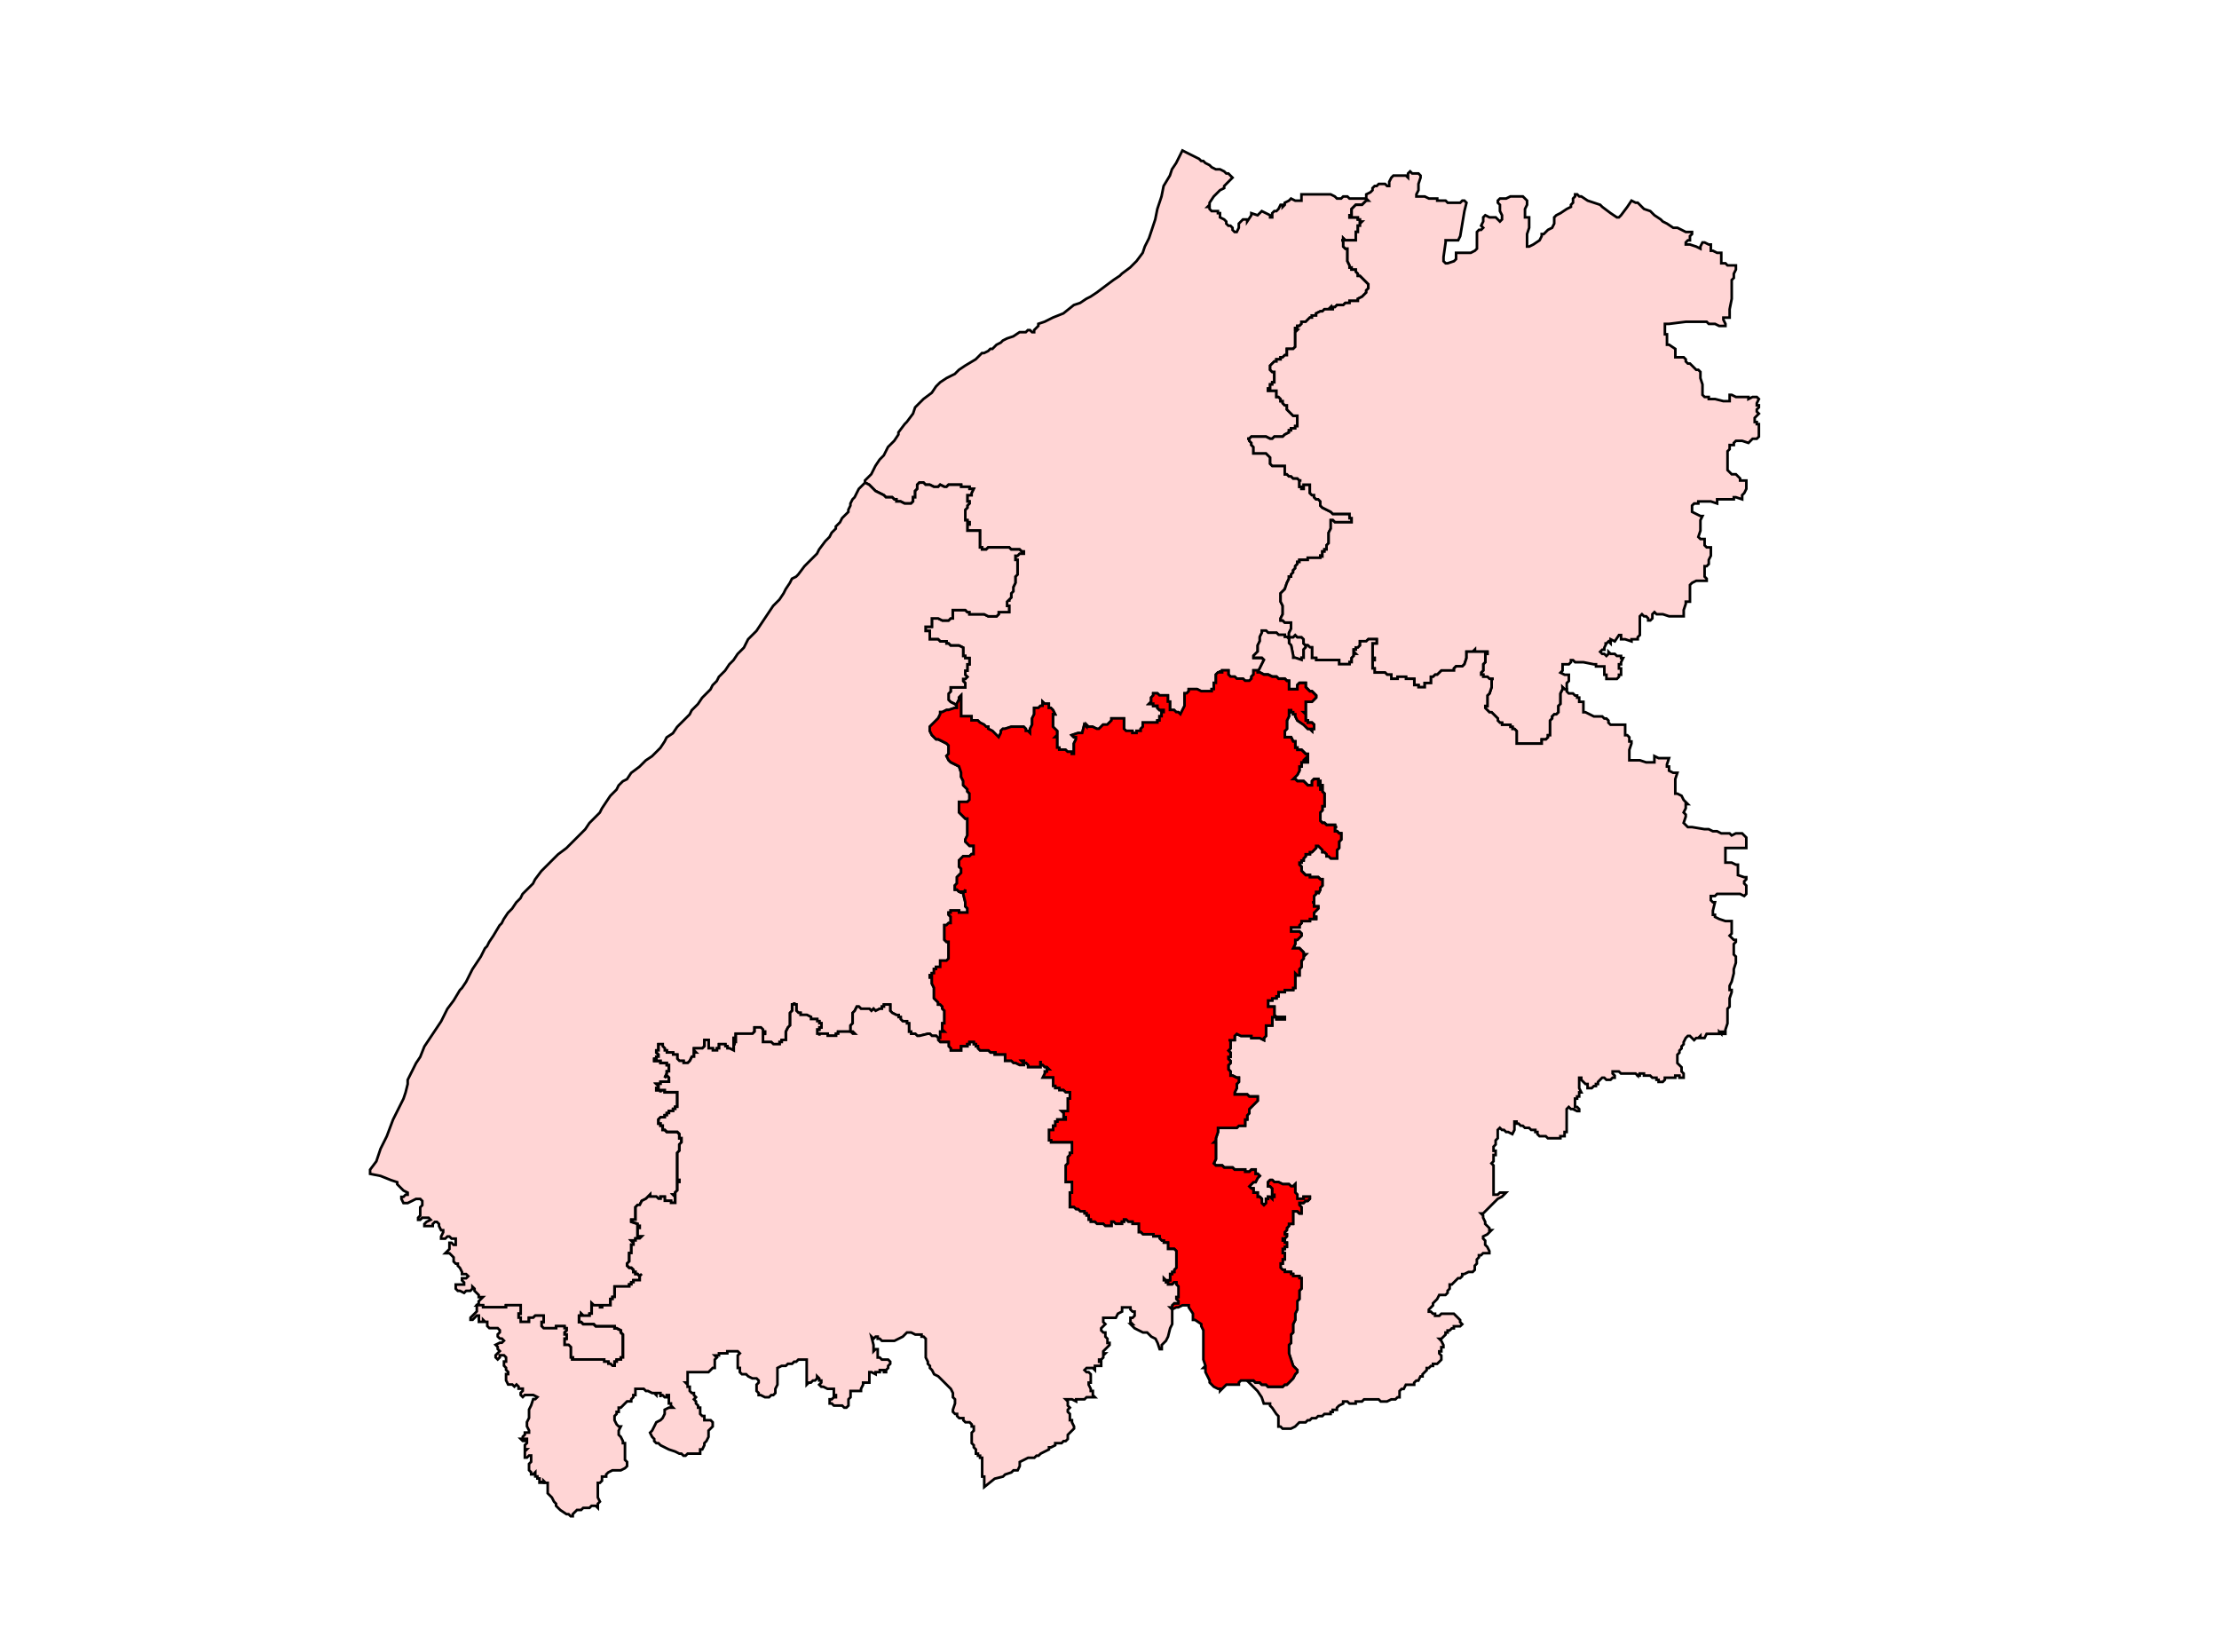 <svg xmlns:inkscape="http://www.inkscape.org/namespaces/inkscape" xmlns:sodipodi="http://sodipodi.sourceforge.net/DTD/sodipodi-0.dtd" xmlns="http://www.w3.org/2000/svg" xmlns:svg="http://www.w3.org/2000/svg" id="Ebene_1" x="0px" y="0px" width="1280px" height="953px" viewBox="0 0 1280 953" xml:space="preserve" sodipodi:docname="224-Rafiganj.svg" inkscape:version="1.1.1 (3bf5ae0d25, 2021-09-20)"><defs id="defs1831">																																																																																																																																																																																																																																																																						</defs><path id="polygon428" style="fill:#ffd5d5;stroke:#000000;stroke-width:1.5;stroke-miterlimit:4;stroke-dasharray:none;stroke-opacity:1" d="m 784.489,130.174 h -1.203 v 1.212 1.199 1.221 h -1.199 v 1.195 1.199 1.212 1.195 h -1.212 -1.203 -1.199 -1.208 -1.203 l -1.208,-1.195 v 1.195 h -1.203 1.203 v 1.225 1.195 1.195 l 1.208,1.216 h 1.203 v 1.195 1.199 1.221 1.195 1.212 1.199 l 1.208,2.411 v 1.195 h 1.199 v 1.203 h 1.203 1.212 v 1.216 l 1.199,1.195 v 1.212 h 1.203 l 1.212,1.199 1.195,1.203 1.212,1.203 1.203,1.208 v 1.195 1.212 l -1.203,1.208 v 1.203 l -1.212,1.203 -1.195,1.199 -2.415,1.212 v 1.203 h -1.199 -1.212 -1.203 -1.199 v 1.208 h -1.208 -1.203 l -1.208,1.203 h -1.203 -1.203 -1.199 l -1.212,1.199 h -1.208 v 1.203 h -1.195 v -1.203 l -1.216,1.203 h -1.195 -1.208 l -1.203,1.212 h -1.203 l -2.415,1.208 v 1.203 h -1.195 -1.208 v 1.195 h -1.203 l -1.203,1.208 -1.203,1.203 h -1.212 -1.199 v 1.212 l -1.203,1.199 h -1.199 v 1.203 h -1.208 v 1.203 h 1.208 l -1.208,1.208 v 1.195 1.212 2.411 1.195 1.208 1.203 l -1.212,1.203 h -1.203 -1.199 -1.203 v 1.216 1.195 1.203 h -1.208 l -1.199,1.208 h -1.216 v 1.203 h -1.199 -1.199 v 1.212 h -1.212 l -1.199,1.199 -1.208,1.195 v 1.216 1.203 l 1.208,1.212 h 1.199 v 1.199 1.195 1.212 1.208 1.195 h -1.199 v 1.212 h -1.208 v 1.199 1.212 H 731.491 v 1.203 h 2.42 1.199 1.212 v 1.19 1.212 1.203 h 1.199 l 1.199,1.199 v 1.221 h 1.216 v 1.186 l 1.199,1.216 h 1.208 v 1.203 1.199 l 1.203,1.212 1.199,1.195 1.203,1.216 h 1.212 1.208 v 1.203 1.195 1.208 1.203 1.195 h -1.208 v 1.225 h -1.212 -1.203 v 1.195 h -1.199 v 1.203 l -2.411,1.208 -1.199,1.195 h -1.216 -1.199 -1.199 -1.212 l -1.199,1.212 h -1.208 l -2.402,-1.212 h -1.212 -1.203 -1.203 -1.199 -1.212 -1.203 -1.203 l -1.203,1.212 h -1.199 1.199 v 1.208 l 1.203,1.203 v 1.203 l 1.203,1.199 v 1.212 1.195 1.216 h 1.203 1.212 1.199 1.203 1.203 1.212 l 1.19,1.195 1.212,1.203 v 1.216 1.195 1.212 l 1.208,1.199 h 1.199 3.61 1.216 1.199 v 1.203 2.411 1.212 h 1.208 l 1.203,1.199 h 1.199 l 1.203,1.195 h 2.42 l 1.199,1.212 h 1.203 -1.203 v 1.199 1.221 1.195 h 1.203 v 1.199 h 1.199 v -1.199 -1.195 h 1.212 1.203 1.203 v 1.195 1.199 1.212 1.195 l 1.203,1.208 h 1.208 v 1.212 l 1.195,1.195 h 1.212 l 1.203,1.216 v 1.195 1.195 l 1.203,1.216 2.411,1.203 2.411,1.199 1.195,1.212 h 1.208 1.212 1.199 1.203 1.203 1.208 1.203 1.208 v 1.195 1.212 h 1.199 v 1.199 1.203 h -1.199 -2.411 -1.208 -1.203 -1.203 -1.199 -1.212 l -1.208,-1.203 h -1.195 v 1.203 1.216 2.407 l -1.216,2.402 v 2.411 1.195 1.212 1.208 l -1.195,1.203 v 1.203 1.199 h -1.208 v 1.203 h -1.203 v 1.212 1.208 1.203 -1.203 h -1.203 v 1.203 h -1.203 -1.212 -1.195 -1.208 -1.203 -1.203 v 1.195 h -1.203 -1.212 -1.199 -1.203 v 1.208 h -1.199 v 1.203 l -1.208,1.212 v 1.199 l -1.212,1.203 v 1.208 l -1.203,1.203 v 1.212 h -1.199 v 1.199 l -1.203,2.407 -1.208,3.614 -2.415,2.411 v 2.402 2.407 l 1.216,2.411 v 2.411 2.415 l -1.216,2.394 v 1.212 h 1.216 l 1.199,1.208 h 1.208 1.203 1.199 v 2.411 1.195 l -1.199,2.42 v 1.195 1.212 h 1.199 1.203 l 1.212,-1.212 1.208,1.212 h 1.199 1.203 l 1.199,1.199 v 1.212 1.203 l 1.212,1.199 v 1.203 l -1.212,1.203 v 1.199 1.221 1.186 1.216 h -1.199 v 1.203 l -3.61,-1.203 h -1.212 v -1.216 l -1.203,-6.012 -1.199,-1.199 v -2.415 l -1.203,-1.199 h -1.208 v -1.212 h -1.199 -1.216 -1.199 l -1.199,-1.195 h -1.212 -2.407 -1.212 l -1.19,-1.208 h -1.212 -1.203 v 1.208 l -1.203,2.407 v 2.411 l -1.199,2.402 v 1.203 2.402 l -1.212,1.221 -1.203,1.186 v 1.216 h 1.203 1.212 1.199 1.203 l 1.203,1.203 -1.203,2.402 -1.203,2.415 -1.199,2.402 v -1.195 h -1.212 -1.203 v 1.195 1.203 l -1.203,1.208 v 1.195 l -1.203,1.216 h -1.199 -1.208 l -1.216,-1.216 h -1.195 -1.203 -1.203 l -1.203,-1.195 h -2.407 l -1.208,-1.208 v -1.203 -1.195 h -1.212 -1.199 -1.203 v 1.195 h -1.208 v -1.195 1.195 h -1.195 l -1.212,1.203 v 1.208 1.195 1.216 1.203 h -1.208 v 1.203 1.208 1.195 h -1.203 v 1.212 h -1.199 -1.208 -1.199 -2.415 l -2.402,-1.212 h -1.212 -1.195 -1.208 -1.212 v 1.212 l -1.195,1.208 h -1.212 v 1.203 1.203 1.199 2.407 1.216 l -1.199,2.398 -1.199,2.411 -1.212,-1.195 h -1.203 l -1.208,-1.216 h -1.208 -1.195 v -1.203 -1.195 -1.216 -1.195 h -1.203 v -1.212 -1.199 -1.203 h -1.216 -1.203 -1.199 -1.208 l -1.199,-1.203 h -1.212 -1.199 v 1.203 l -1.203,1.203 v 1.199 1.212 l -1.203,1.195 h 1.203 1.203 v 1.216 h 2.411 v 1.195 l 1.199,1.203 h 1.208 1.199 v 1.216 h -1.199 v 1.195 1.212 h -1.208 v 1.199 1.195 h -1.199 v 1.221 h -1.212 -1.199 -1.203 -1.203 -1.212 -1.195 -1.208 v 1.19 1.221 l -1.203,1.195 v 1.199 h -1.203 -1.203 v 1.212 h -1.208 -1.199 v -1.212 h -1.208 -1.199 -1.208 l -1.212,-1.199 v -1.195 -2.411 -1.221 -1.195 h -1.199 -3.614 -1.203 -1.203 v 1.195 l -1.208,1.221 -1.203,1.19 h -1.203 -1.208 l -1.203,1.221 -1.208,1.195 h -1.195 l -2.411,-1.195 h -1.208 -1.199 l -1.208,-1.221 v 1.221 l -1.203,-1.221 -1.208,4.826 h -2.402 l -3.61,1.199 1.199,1.203 h 1.199 v 1.212 l -1.199,2.411 v 2.402 1.212 1.195 1.216 h -1.199 v -1.216 h -1.212 -1.199 l -1.212,-1.195 h -1.203 -1.199 -1.208 v -1.212 h -1.203 v -1.208 -1.195 -1.212 -1.199 -1.212 h -1.212 l 1.212,-1.203 v -1.199 -1.212 l -1.212,-1.199 -1.203,-1.195 v -2.411 -1.221 -1.195 -1.199 -1.212 h 1.203 l -1.203,-2.411 -1.199,-1.203 h -1.203 v -1.195 -1.216 h -1.208 -1.203 l -1.208,-1.195 v 1.195 1.216 h -1.199 l -1.208,1.195 h -1.199 -1.212 v 1.203 1.216 1.195 l -1.195,2.411 v 1.195 2.411 l -1.208,2.415 v 2.411 l -1.203,-1.212 h -1.208 v -1.199 l -1.199,-1.195 h -2.411 -2.415 -1.199 -1.203 l -3.619,1.195 h -1.203 l -1.203,1.199 v 1.212 l -1.203,2.402 -1.208,-1.203 -1.199,-1.199 -1.203,-1.212 -2.411,-1.199 v -1.195 h -1.212 l -1.195,-1.221 -2.411,-1.19 -1.208,-1.221 h -2.407 -1.199 v -1.195 -1.199 h -1.208 -1.203 -2.411 -1.203 v -1.212 -1.195 -2.42 -3.606 -3.614 l -1.199,1.203 v 1.199 l -1.208,2.407 v 1.216 l -1.203,-1.216 -2.415,-1.195 -1.199,-1.212 v -1.199 -2.407 l 1.199,-1.208 v -1.212 -1.195 h 1.212 2.407 2.407 1.203 1.203 v -2.411 l -1.203,-1.203 v -1.216 h 1.203 l 1.208,-1.195 -1.208,-1.208 v -1.203 -1.195 h 1.208 v -1.208 -1.212 -1.203 h 1.203 v -1.208 -1.195 -1.203 h -2.411 v -1.216 h -1.203 v -2.407 -1.199 -1.203 l -2.402,-1.203 h -1.208 -1.203 -1.203 -1.212 l -1.199,-1.199 h -1.208 v -1.203 h -2.407 -1.208 l -1.203,-1.212 h -1.203 -1.203 -1.208 -1.208 v -1.199 -1.212 -1.195 -1.208 h -1.195 -1.212 v -1.212 -1.195 h 1.212 1.195 1.208 v -1.216 -1.195 -1.208 -1.212 h 1.208 1.203 1.203 l 2.411,1.212 h 2.407 1.208 l 1.199,-1.212 h 1.212 v -1.195 -1.199 -1.212 -1.203 h 1.203 1.203 2.407 2.407 l 1.208,1.203 h 1.203 v 1.212 h 1.208 2.407 1.199 1.208 2.411 l 2.407,1.199 h 2.411 1.203 1.199 l 1.208,-1.199 v -1.212 h 1.203 1.203 2.411 1.203 v -1.203 -1.216 -1.195 h -1.203 v -1.195 -1.216 l 1.203,-1.203 v 1.203 -1.203 l 1.208,-1.203 v -1.208 -1.195 l 1.203,-1.212 v -1.199 -1.195 l 1.199,-2.42 v -3.606 l 1.212,-1.212 v -1.203 -1.208 -2.402 -1.212 -1.203 -1.208 h -1.212 v -1.195 -1.203 h 1.212 l 1.203,-1.208 h 1.203 1.208 v -1.212 h -1.208 l -1.203,-1.203 h -1.203 -3.614 l -1.208,-1.199 h -1.203 -1.208 -1.203 -1.203 -1.203 -1.208 -1.199 -1.203 -1.212 -1.199 l -1.212,1.199 h -1.195 -1.203 v -1.199 h -1.208 v -1.203 -1.203 -1.208 -1.212 -1.195 -1.208 -1.203 -1.203 h -1.208 -1.199 -2.407 -2.411 v -1.199 -1.212 -1.195 h 1.203 v -1.216 h -1.203 v -1.203 h -1.208 v -1.199 -1.212 -1.195 -1.212 -1.199 l 1.208,-1.203 v -1.216 l 1.203,-1.195 v -1.195 h -1.203 v -2.411 -1.212 h 1.203 1.208 v -1.208 l 1.199,-2.407 h -1.199 -1.208 v -1.199 h -1.203 -1.208 -1.203 -1.203 v -1.195 h -1.199 -1.208 -1.203 -1.203 -2.411 l -1.208,1.195 h -1.203 l -2.411,-1.195 -1.203,1.195 h -1.203 -1.203 l -2.415,-1.195 h -1.195 -1.212 l -1.199,-1.221 h -1.208 -1.203 l -1.203,1.221 v 1.195 1.199 l -1.199,1.212 v 1.195 1.208 1.212 h -1.212 v 1.195 1.216 l -1.199,1.195 h -1.203 -1.208 -1.203 l -2.411,-1.195 h -1.203 -1.208 v -1.216 h -1.203 l -1.199,-1.195 h -1.212 -1.203 -1.203 l -1.208,-1.212 -2.402,-1.208 -2.411,-1.195 -2.407,-2.411 -1.203,-1.195 -2.415,-1.221 v -1.199 l 3.619,-3.606 2.407,-4.826 2.411,-3.606 2.402,-2.42 2.411,-4.818 1.203,-1.199 2.411,-2.407 2.411,-3.614 v -1.208 l 3.614,-4.818 1.203,-1.203 3.61,-4.822 1.212,-3.606 2.402,-2.42 2.411,-2.407 4.813,-3.614 2.411,-3.606 2.407,-2.411 3.614,-2.402 2.407,-1.212 2.415,-1.195 2.411,-2.411 3.606,-2.42 6.025,-3.606 3.614,-3.614 h 1.203 l 2.407,-1.195 1.199,-1.216 h 1.212 l 1.203,-1.203 1.199,-1.203 2.411,-1.208 1.203,-1.195 2.411,-1.212 3.614,-1.199 3.614,-2.407 h 3.61 l 1.208,-1.208 h 1.203 l 1.208,1.208 h 1.195 v -1.208 l 2.411,-2.407 v -1.199 l 3.614,-1.212 4.813,-2.411 6.025,-2.398 6.025,-4.822 3.614,-1.203 3.61,-2.411 2.407,-1.212 3.619,-2.402 4.813,-3.623 4.818,-3.606 3.614,-2.402 1.203,-1.212 4.818,-3.614 2.407,-2.411 1.208,-1.195 3.61,-4.826 1.208,-3.61 2.407,-4.809 1.203,-3.606 2.402,-7.237 1.212,-6.025 2.407,-7.22 1.199,-6.017 3.623,-6.021 1.195,-3.623 2.415,-3.606 1.203,-2.411 2.411,-4.826 2.411,1.212 2.407,1.203 2.402,1.199 2.415,1.212 1.199,1.195 h 1.203 l 1.212,1.216 2.407,1.203 1.199,1.195 2.411,1.208 h 1.212 1.195 l 2.411,1.203 1.199,1.195 h 1.212 l 1.208,1.225 1.199,1.195 -1.199,1.203 -1.208,1.208 -2.411,2.415 v 1.199 l -2.411,1.203 -1.195,1.203 -2.42,2.411 -2.402,3.614 v 1.199 l -1.208,1.212 h 1.208 v 1.195 l 1.199,1.216 h 3.623 v 1.195 h 1.195 v 1.203 1.216 l 2.411,1.195 1.199,1.212 v 1.199 l 1.212,1.195 h 1.208 l 1.199,1.212 v 1.199 l 1.208,1.221 h 1.203 l 1.203,-2.42 v -1.212 -1.195 l 2.398,-2.411 h 1.216 1.208 v 1.212 l 2.402,-3.623 v -1.203 l 3.619,1.203 2.402,-2.398 2.415,1.195 2.402,1.203 v 1.216 h 1.208 v -1.216 -1.203 l 1.199,-1.195 h 1.212 l 1.199,-1.216 1.199,-2.407 h 1.216 v 1.212 l 1.199,-1.212 v -1.199 l 2.411,-1.203 1.199,-1.212 2.415,1.212 h 3.61 v -1.212 -1.199 -1.212 h 1.199 1.212 1.203 3.614 2.407 2.407 1.203 1.208 1.195 1.216 l 2.402,1.212 1.212,1.199 h 2.402 l 1.203,-1.199 h 1.208 1.203 l 1.208,1.199 h 2.402 2.411 2.415 1.195 1.212 l 1.203,1.212 h -1.203 l -1.212,1.203 -1.195,1.199 h -1.212 -1.203 -1.199 l -1.212,1.212 -1.203,1.195 v 1.216 1.195 1.203 h -1.199 v 1.216 h 1.199 1.203 1.212 1.199 v 1.195 h 1.203 v 1.212 h 1.212 l -1.212,1.199 z"></path><path id="polygon430" style="fill:#ffd5d5;stroke:#000000;stroke-width:1.5;stroke-miterlimit:4;stroke-dasharray:none;stroke-opacity:1" d="m 784.489,126.568 h -1.203 v -1.195 h -1.199 -1.212 -1.203 -1.199 v -1.216 h 1.199 v -1.203 -1.195 -1.216 l 1.203,-1.195 1.212,-1.212 h 1.199 1.203 1.212 l 1.195,-1.199 1.212,-1.203 h 1.203 l -1.203,-1.212 v -1.199 -1.212 l 2.402,-1.199 1.203,-1.203 v -1.203 l 1.212,-1.199 h 1.195 l 1.212,-1.221 h 1.199 1.203 1.212 l 1.203,1.221 h 1.199 v -1.221 -1.195 l 1.208,-2.411 1.199,-1.195 h 1.212 2.398 1.212 2.415 l 1.199,1.195 v -1.195 -1.225 l 1.203,-1.195 1.203,1.195 h 1.203 2.411 l 1.203,1.225 v 1.195 l -1.203,3.606 v 1.221 2.402 l -1.199,2.402 v 1.212 h 2.402 2.407 l 2.411,1.199 h 1.203 2.415 1.19 v 1.212 h 2.415 2.415 l 1.199,1.203 h 2.411 2.411 2.402 l 1.208,-1.203 h 1.208 l 1.195,1.203 -1.195,4.822 -1.208,7.22 -1.208,7.22 -1.199,2.407 h -1.203 -1.208 -2.411 -2.402 v 1.225 l -1.208,8.415 v 2.411 l 1.208,1.195 h 1.199 l 3.614,-1.195 1.208,-1.199 v -3.627 h 3.61 4.822 l 2.407,-1.199 1.203,-1.195 v -2.411 -6.025 -1.195 l 1.195,-1.221 h 1.212 l 1.208,-1.199 -1.208,-1.212 1.208,-2.394 v -2.407 l 1.195,-1.216 2.415,1.216 h 2.407 1.208 l 1.203,1.195 1.208,1.212 1.203,-1.212 v -1.195 -1.216 l -1.203,-2.398 v -2.411 -1.212 l -1.208,-1.199 v -1.203 l 1.208,-1.212 h 1.203 1.199 1.203 l 2.411,-1.199 h 1.203 1.203 1.203 2.411 1.203 l 1.212,1.199 1.195,1.212 v 1.203 1.199 l -1.195,2.407 v 4.831 h 1.195 1.208 v 1.195 2.411 2.407 l -1.208,3.614 v 1.199 1.212 1.195 3.614 h 1.208 l 2.407,-1.195 3.614,-2.42 1.208,-2.407 v -1.199 h 1.208 l 2.411,-2.415 2.402,-1.199 1.203,-2.407 v -3.606 l 1.208,-1.216 2.407,-1.203 3.614,-2.411 2.407,-1.195 v -1.212 l 1.208,-1.199 v -2.415 l 1.199,-1.199 v -1.212 h 1.208 l 1.203,1.212 h 1.203 l 3.614,2.411 3.61,1.203 3.614,1.199 1.208,1.212 4.818,3.606 3.61,2.42 h 1.199 l 1.216,-1.216 3.61,-4.809 2.411,-3.614 2.398,1.203 h 1.208 l 1.208,1.199 1.203,1.212 1.208,1.195 3.614,1.216 2.402,2.398 3.619,2.411 1.199,1.212 2.407,1.199 3.614,2.407 h 2.407 l 2.42,1.199 2.402,1.221 h 3.61 v 1.195 l -1.203,1.199 v 1.212 1.195 h -1.203 l -1.203,1.225 v 1.195 h 1.203 1.203 l 3.614,1.195 2.415,1.216 v -1.216 l 1.195,-2.389 h 1.208 l 2.407,1.195 h 1.208 v 1.195 2.411 h 1.208 l 2.411,1.199 h 2.402 v 1.221 3.606 1.195 h 1.208 1.199 l 1.199,1.216 h 2.415 2.411 v 2.398 l -1.203,2.411 v 1.212 1.199 l -1.208,1.203 v 1.203 1.208 1.195 1.212 3.614 1.199 1.212 l -1.203,6.017 v 3.623 1.195 h -1.212 -2.398 v 1.208 l 1.199,2.415 v 1.199 h -1.199 -2.415 l -2.407,-1.199 h -3.614 l -1.199,-1.212 h -3.61 -2.415 -6.021 l -9.631,1.212 h -2.411 v 1.199 4.809 h 1.199 v 1.212 3.606 1.208 h 1.212 l 3.61,2.407 v 1.216 3.606 h 1.199 1.208 2.407 l 1.208,1.203 v 1.212 l 1.203,1.199 h 1.203 l 1.203,1.195 1.212,1.216 1.199,1.203 h 1.203 l 1.212,1.212 v 3.606 l 1.195,3.614 v 1.199 1.212 1.203 2.402 l 1.208,1.203 h 2.407 v 1.199 h 3.614 l 4.822,1.221 h 3.61 v -1.221 -2.402 h 1.203 l 2.411,1.203 h 4.809 2.415 v 1.199 l 2.411,-1.199 h 2.407 l 1.208,1.199 -1.208,2.407 v 1.216 h 1.208 v 1.203 l -1.208,1.199 v 1.212 l 1.208,1.195 -1.208,1.216 -1.203,1.203 v 1.195 1.208 h 1.203 v 1.203 h 1.208 v 1.195 1.225 1.195 1.203 2.402 l -1.208,1.212 h -2.407 l -1.208,1.208 -1.203,1.203 -3.614,-1.203 h -1.203 -2.407 l -1.203,1.203 v 1.203 h -1.208 -1.203 v 2.411 l -1.212,1.195 v 2.411 2.42 2.407 1.199 2.415 l 1.212,1.199 1.203,1.212 h 2.411 l 1.195,1.199 1.212,1.195 v 1.212 h 1.203 1.199 1.212 v 1.199 1.221 1.195 1.199 l -1.212,2.407 -1.199,1.208 v 2.407 l -3.61,-1.195 h -1.203 v 1.195 h -1.208 -3.614 -3.614 -1.195 v 1.216 1.195 l -3.619,-1.195 h -6.017 -1.212 v 1.195 h -1.203 -1.199 l -1.212,1.195 v 1.216 1.203 1.199 l 2.411,1.212 2.415,1.195 h 1.195 l -1.195,2.411 v 2.42 3.606 l -1.212,3.614 1.212,1.195 h 1.195 1.208 v 1.212 1.208 1.203 l 1.208,1.203 h 1.199 1.208 v 1.199 3.623 l -1.208,2.398 v 1.208 1.203 l -1.199,1.212 h -1.208 v 1.199 3.614 1.212 l 1.208,1.199 v 1.203 h -3.61 -2.415 l -2.411,1.203 -1.203,1.208 v 2.407 1.199 1.212 1.195 1.208 2.407 h -2.407 v 1.216 l -1.208,3.606 v 2.415 1.199 h -1.195 -2.42 -2.407 -2.402 l -3.619,-1.199 h -1.199 -2.407 l -1.212,-1.212 -1.199,1.212 v 1.199 1.195 l -1.203,1.212 h -1.212 v -1.212 l -1.199,-1.195 h -1.203 l -1.208,-1.199 -1.203,1.199 v 1.195 1.212 1.208 2.411 3.614 1.195 l -1.208,1.212 v 1.199 h -2.402 -1.203 v 1.212 l -3.623,-1.212 h -1.203 -1.195 v -2.411 h -1.216 l -2.398,3.623 -2.411,-1.212 v 2.415 l -1.203,-1.203 -1.212,1.203 h -1.195 1.195 l -1.195,2.402 v 1.203 h -1.208 l -1.208,1.199 1.208,1.221 h 1.208 l 1.195,1.186 1.212,-1.186 v -1.221 l 1.203,1.221 h 1.203 1.208 l 1.199,1.186 h 1.199 1.216 v 1.216 h 1.195 l -1.195,2.398 v 1.208 h -1.216 v 1.203 1.212 h 1.216 v 2.402 1.203 h -1.216 v 1.208 l -1.199,1.195 h -1.199 -2.411 -1.203 -1.212 v -1.195 -1.208 h -1.195 v -2.398 -1.208 -1.212 h -2.415 -2.402 v -1.203 h -1.212 l -6.017,-1.208 h -4.822 l -1.199,-1.195 h -1.208 v 1.195 l -1.212,1.208 h -2.402 -1.208 v 2.415 1.208 l -1.199,1.195 2.407,1.203 h 1.208 1.195 v 2.402 1.216 l -1.195,1.203 v 1.203 2.402 h -1.208 l -1.208,-1.195 v 1.195 l -1.199,2.42 v 1.203 1.203 1.199 2.407 l -1.212,1.216 v 1.195 1.203 1.216 l -1.195,1.195 h -1.208 l -1.203,1.212 v 1.199 l -1.208,1.195 v 1.221 1.19 1.221 1.195 1.199 1.212 1.199 h -1.195 v 1.203 l -1.216,1.212 h -1.195 -1.208 v 1.199 1.212 h -1.208 -1.199 -1.203 -1.212 -1.195 -2.42 -1.195 -1.212 -1.203 -1.203 -1.208 v -1.212 -1.199 -1.212 -1.203 -1.199 -1.212 l -1.203,-1.199 h -1.203 v -1.195 h -1.203 v -1.221 h -1.199 -1.212 -1.203 -1.199 v -1.19 h -1.203 l -1.208,-1.221 v -1.195 l -1.203,-1.199 -1.208,-1.212 -1.203,-1.195 h -1.203 l -1.203,-1.216 -1.212,-1.203 v -1.195 h 1.212 v -1.216 -1.195 -2.411 -1.203 l 1.203,-1.203 1.203,-3.614 v -2.411 -1.203 -1.216 h 1.203 -1.203 -1.203 l -1.203,-1.195 h -2.407 v -1.208 h -1.208 v -1.203 l 1.208,-1.195 v -1.208 -1.212 -1.203 l 1.195,-1.208 v -1.195 -1.203 -1.216 -1.186 h 1.212 v -1.221 h -1.212 -1.195 -1.208 -1.212 -1.195 -1.203 v -1.199 l -1.212,1.199 h -1.195 -1.208 -1.212 v 2.407 1.216 l -1.195,3.606 -1.208,1.203 h -2.407 -1.203 l -1.208,1.212 v 1.208 h -1.203 -1.208 -1.203 -1.199 -1.208 -1.208 l -1.199,1.195 -1.216,1.203 h -1.19 l -1.208,1.208 h -1.208 v 1.195 1.216 1.203 h -1.203 -1.203 -1.208 v 1.203 1.208 h -1.199 -1.208 -1.203 v -1.208 h -1.199 -1.212 v -1.203 -1.203 -1.216 h -1.203 -1.203 -1.203 -1.199 v -1.195 h -1.212 -1.203 -1.212 -1.195 v 1.195 h -1.203 -1.212 -1.199 v -1.195 -1.208 h -1.208 -1.199 l -1.203,-1.203 h -1.212 -1.203 -1.199 -1.212 -1.195 v -1.195 -1.208 h -1.212 v -1.212 -1.203 -1.208 -1.195 h 1.212 v -1.203 h -1.212 v -1.216 -1.186 -1.221 -1.199 -1.203 -1.203 -1.199 h 1.212 1.195 v -1.203 -1.212 h -1.195 -1.212 -1.203 -1.199 l -1.203,1.212 h -1.212 -1.195 -1.212 v 1.203 1.199 l -1.203,1.203 h -1.199 v 1.203 h -1.212 v 1.199 l 1.212,1.221 h -1.212 v 1.186 l -1.203,1.216 v 1.203 1.195 h -1.199 v 1.208 h -1.208 -1.203 -1.208 -1.203 -1.203 v -1.208 -1.195 h -1.199 -1.212 -1.208 -1.195 -1.216 -1.195 -1.208 -1.203 -1.203 -2.415 v -1.203 h -1.195 -1.208 v -1.216 -1.186 -1.221 -1.199 -1.203 h -1.203 l -1.203,-1.203 h -1.203 l -1.212,-1.199 v -1.203 -1.212 l -1.199,-1.199 h -1.203 -1.199 l -1.208,-1.212 -1.212,1.212 h -1.203 -1.199 v -1.212 -1.195 l 1.199,-2.42 v -1.195 -2.411 h -1.199 -1.203 -1.208 l -1.199,-1.208 h -1.216 v -1.212 l 1.216,-2.394 v -2.415 -2.411 l -1.216,-2.411 v -2.407 -2.402 l 2.415,-2.411 1.208,-3.614 1.203,-2.407 v -1.199 h 1.199 v -1.212 l 1.203,-1.203 v -1.208 l 1.212,-1.203 v -1.199 l 1.208,-1.212 v -1.203 h 1.199 v -1.208 h 1.203 1.199 1.212 1.203 v -1.195 h 1.203 1.203 1.208 1.195 1.212 1.203 v -1.203 h 1.203 v 1.203 -1.203 -1.208 -1.212 h 1.203 v -1.203 h 1.208 v -1.199 -1.203 l 1.195,-1.203 v -1.208 -1.212 -1.195 -2.411 l 1.216,-2.402 v -2.407 -1.216 -1.203 h 1.195 l 1.208,1.203 h 1.212 1.199 1.203 1.203 1.208 2.411 1.199 v -1.203 -1.199 h -1.199 v -1.212 -1.195 h -1.208 -1.203 -1.208 -1.203 -1.203 -1.199 -1.212 -1.208 l -1.195,-1.212 -2.411,-1.199 -2.411,-1.203 -1.203,-1.216 v -1.195 -1.195 l -1.203,-1.216 h -1.212 l -1.195,-1.195 v -1.212 h -1.208 l -1.203,-1.208 v -1.195 -1.212 -1.199 -1.195 h -1.203 -1.203 -1.212 v 1.195 1.199 h -1.199 v -1.199 h -1.203 v -1.195 -1.221 -1.199 h 1.203 -1.203 l -1.199,-1.212 h -2.42 l -1.203,-1.195 h -1.199 l -1.203,-1.199 h -1.208 v -1.212 -2.411 -1.203 h -1.199 -1.216 -3.61 -1.199 l -1.208,-1.199 v -1.212 -1.195 -1.216 l -1.212,-1.203 -1.19,-1.195 h -1.212 -1.203 -1.203 -1.199 -1.212 -1.203 v -1.216 -1.195 -1.212 l -1.203,-1.199 v -1.203 l -1.203,-1.203 v -1.208 h -1.199 1.199 l 1.203,-1.212 h 1.203 1.203 1.212 1.199 1.203 1.203 1.212 l 2.402,1.212 h 1.208 l 1.199,-1.212 h 1.212 1.199 1.199 1.216 l 1.199,-1.195 2.411,-1.208 v -1.203 h 1.199 v -1.195 h 1.203 1.212 v -1.225 h 1.208 v -1.195 -1.203 -1.208 -1.195 -1.203 h -1.208 -1.212 l -1.203,-1.216 -1.199,-1.195 -1.203,-1.212 v -1.199 -1.203 h -1.208 l -1.199,-1.216 v -1.186 h -1.216 v -1.221 l -1.199,-1.199 h -1.199 v -1.203 -1.212 -1.19 h -1.212 -1.199 -2.42 v -1.203 h 1.212 v -1.212 -1.199 h 1.208 v -1.212 h 1.199 v -1.195 -1.208 -1.212 -1.195 -1.199 h -1.199 l -1.208,-1.212 v -1.203 -1.216 l 1.208,-1.195 1.199,-1.199 h 1.212 v -1.212 h 1.199 1.199 v -1.203 h 1.216 l 1.199,-1.208 h 1.208 v -1.203 -1.195 -1.216 h 1.203 1.199 1.203 l 1.212,-1.203 v -1.203 -1.208 -1.195 -2.411 -1.212 -1.195 l 1.208,-1.208 h -1.208 v -1.203 h 1.208 v -1.203 h 1.199 l 1.203,-1.199 v -1.212 h 1.199 1.212 l 1.203,-1.203 1.203,-1.208 h 1.203 v -1.195 h 1.208 1.195 v -1.203 l 2.415,-1.208 h 1.203 l 1.203,-1.212 h 1.208 1.195 l 1.216,-1.203 v 1.203 h 1.195 v -1.203 h 1.208 l 1.212,-1.199 h 1.199 1.203 1.203 l 1.208,-1.203 h 1.203 1.208 v -1.208 h 1.199 1.203 1.212 1.199 v -1.203 l 2.415,-1.212 1.195,-1.199 1.212,-1.203 v -1.203 l 1.203,-1.208 v -1.212 -1.195 l -1.203,-1.208 -1.212,-1.203 -1.195,-1.203 -1.212,-1.199 h -1.203 v -1.212 l -1.199,-1.195 v -1.216 h -1.212 -1.203 v -1.203 h -1.199 v -1.195 l -1.208,-2.411 v -1.199 -1.212 -1.195 -1.221 -1.199 -1.195 h -1.203 l -1.208,-1.216 v -1.195 -1.195 -1.225 h -1.203 1.203 v -1.195 l 1.208,1.195 h 1.203 1.208 1.199 1.203 1.212 v -1.195 -1.212 -1.199 -1.195 h 1.199 v -1.221 -1.199 -1.212 h 1.203 V 128.979 l 1.212,-1.199 h -1.212 z"></path><path id="polygon454" style="fill:#ffd5d5;stroke:#000000;stroke-width:1.5;stroke-miterlimit:4;stroke-dasharray:none;stroke-opacity:1" d="m 550.855,408.373 -3.614,1.203 h -1.208 l -2.407,1.216 h -1.208 v 1.195 l -1.203,2.411 -1.203,1.195 -1.203,1.221 -1.208,1.19 -1.208,1.221 v 2.394 l 1.208,2.411 1.208,1.203 1.203,1.212 h 1.203 l 2.411,1.199 2.407,1.212 1.208,1.195 v 2.42 1.195 1.216 l -1.208,1.195 1.208,2.411 1.199,1.203 2.415,1.195 2.411,1.216 1.199,3.606 v 2.407 l 1.203,2.42 v 1.199 1.203 l 1.203,1.203 1.208,1.208 v 1.195 l 1.203,1.203 v 1.216 1.203 1.203 l -1.203,1.199 h -2.411 -1.203 -1.199 v 1.203 1.212 1.208 1.203 1.195 l 1.199,1.208 1.203,1.203 1.203,1.212 h 1.208 v 1.199 2.407 1.208 1.212 3.606 l -1.208,2.42 v 1.195 l 1.208,1.199 1.203,1.212 h 1.208 1.199 v 1.195 1.199 1.212 1.203 h -1.199 l -1.208,1.216 h -2.411 -1.203 l -1.203,1.195 -1.199,1.195 v 1.216 1.203 1.212 l 1.199,1.199 v 1.195 1.212 l -1.199,1.208 -1.208,1.195 v 1.212 1.199 1.212 l -1.203,1.203 v 1.199 1.203 h 1.203 l 1.208,1.208 h 1.199 v 1.195 -1.195 h 1.203 1.203 v -1.208 l -1.203,2.402 1.203,4.826 v 2.411 l 1.208,1.195 v 2.42 h -1.208 -1.203 -1.203 -1.199 v -1.203 h -1.208 -1.203 -1.203 -1.212 v 1.203 h -1.199 v 1.195 l 1.199,1.208 v 1.203 1.212 1.208 h -1.199 l -1.208,1.195 h -1.203 v 1.203 1.208 2.407 1.208 1.203 1.203 l 1.203,1.199 h 1.208 v 1.212 1.199 1.212 2.402 1.212 1.195 1.216 l -1.208,1.195 h -1.203 -1.203 -1.208 v 1.195 1.225 1.186 h -1.203 -1.203 v 1.221 h -1.203 v 1.199 1.195 h -1.208 v 1.221 h -1.208 v 1.19 h 1.208 v 1.221 1.195 1.199 l 1.208,2.407 v 2.42 1.199 1.212 1.195 l 1.203,1.208 1.203,1.203 v 1.203 h 1.203 l 1.208,1.199 v 1.212 l 1.203,1.195 v 1.216 1.203 2.402 1.203 1.212 h -1.203 v 1.199 1.203 1.203 l 1.203,1.208 h -1.203 -1.208 v 1.212 1.186 1.216 h -1.203 1.203 -1.203 l -1.203,-1.216 h -2.411 l -1.208,-1.186 h -1.195 l -4.822,1.186 h -1.203 l -1.199,-1.186 h -1.212 -1.199 v -1.212 h -1.203 v -1.208 -1.203 -1.203 -1.199 h -1.208 v -1.212 h -1.203 -1.199 l -1.212,-1.203 v -1.208 h -1.203 v -1.195 h -1.208 l -2.402,-1.203 -1.212,-1.216 v -1.195 -1.212 -1.199 h -1.203 -1.203 -1.208 v 1.199 h -1.199 v 1.212 h -1.203 l -2.411,1.195 -1.199,-1.195 -1.208,1.195 -1.203,-1.195 h -1.203 -1.212 -1.195 -1.208 l -1.203,-1.212 h -1.208 l -1.199,2.407 -1.208,1.216 v 1.203 2.402 1.203 1.212 l -1.208,1.199 v 1.203 1.203 1.208 h 1.208 l 1.208,1.212 h -1.208 l -1.208,-1.212 h -1.199 -1.212 -1.199 -1.203 -1.212 -1.199 v 1.212 h -1.203 v 1.186 h -1.203 -1.203 -1.216 -1.199 v -1.186 h -1.199 -1.208 -1.203 -1.203 v 1.186 -1.186 h -1.212 v -1.212 -1.208 h 1.212 v -1.203 h 1.203 v -1.203 -1.199 h -1.203 v -1.212 h -1.212 v -1.203 h -1.195 -1.208 -1.203 v -1.208 l -2.407,-1.195 h -1.208 -1.199 -1.208 v -1.203 h -1.203 l -1.203,-1.216 v -1.195 -2.411 h -1.203 v -1.203 1.203 h -1.208 v 1.199 1.212 1.195 l -1.208,1.216 v 1.203 1.195 1.208 1.203 1.212 1.199 l -1.203,1.203 -1.203,2.411 v 1.212 1.186 1.216 1.203 h -1.199 -1.212 v 1.203 h -1.199 v 1.216 h -1.208 -1.208 -1.199 l -1.208,-1.216 h -1.203 -1.203 -1.208 -1.203 v -1.203 -1.203 -1.216 -1.186 h 1.203 v -1.212 h -1.203 v -1.208 l -1.208,-1.203 h -1.195 -1.208 -1.203 v 1.203 1.208 l -1.208,1.212 h -1.203 -1.203 -1.199 -1.212 -1.199 -1.208 -1.208 -1.199 v 1.186 1.216 h -1.203 v 1.203 h 1.203 v 1.203 h -1.203 v 1.216 h 1.203 -1.203 v 1.186 1.216 1.203 l -2.407,-1.203 h -1.216 v -1.216 h -1.199 v -1.186 h -1.199 -1.212 -1.199 v 1.186 1.216 h -1.203 v 1.203 h -1.212 -1.199 v -1.203 h -1.203 -1.208 v -1.216 -1.186 -1.216 -1.203 h -1.203 -1.199 v 1.203 1.216 1.186 l -1.208,1.216 h -1.208 -1.199 -1.212 -1.195 v 1.203 l 1.195,1.203 h -1.195 v 1.199 1.203 h -1.208 l -1.203,2.42 -1.208,1.195 h -1.203 -1.203 v -1.195 h -1.203 -1.208 l -1.199,-1.216 v -1.203 -1.203 h -2.415 v -1.199 h -1.203 -1.203 -1.203 v -1.203 h -1.208 v -1.203 l -1.203,-1.216 v -1.186 h -1.208 -1.203 v 1.186 1.216 1.203 h -1.199 v 1.203 l 1.199,1.199 v 1.203 h -1.199 v 1.203 h -1.203 v 1.216 h 1.203 1.199 1.203 v 1.195 h 1.208 1.203 1.208 v 1.203 h 1.203 v 1.208 1.203 1.212 h -1.203 v 1.199 l -1.208,2.407 1.208,-1.212 1.203,1.212 v 1.208 1.212 h -1.203 -1.208 -1.203 -1.208 v 1.195 h -1.203 -1.199 l 1.199,1.199 v 1.212 h -1.199 v 1.195 h 1.199 1.203 v 1.225 -1.225 h 1.208 1.203 v 1.225 h 1.208 1.203 1.203 1.203 1.208 1.208 v 1.195 1.195 1.216 1.195 1.208 1.203 1.203 h -1.208 v 1.216 h -1.208 v 1.195 h -1.203 -1.203 v 1.195 h -1.203 v 1.216 h -1.208 v 1.203 h -1.203 -1.208 l -1.203,1.195 v 1.216 1.195 h 1.203 v 1.212 h 1.208 v 1.208 1.195 h 1.203 l 1.208,1.203 h 1.203 1.203 1.203 1.208 1.208 l 1.199,1.208 v 1.195 1.221 h 1.208 v 1.199 1.203 l -1.208,1.203 v 1.199 1.221 1.195 l -1.199,1.208 v 1.203 1.199 1.212 1.203 1.208 2.398 1.208 1.203 1.212 1.199 1.203 1.203 h 1.199 v 1.208 h -1.199 v 1.195 1.212 1.199 1.212 l -1.208,1.195 v 1.208 h -1.208 l 1.208,1.212 v 1.195 1.216 1.195 h -1.208 -1.203 v -1.195 h -1.203 -1.203 -1.208 v -1.216 -1.195 h -1.203 -1.208 v 1.195 h -1.203 l -1.199,-1.195 h -1.203 -1.212 -1.199 v -1.212 l -2.407,2.407 -2.411,1.216 -1.208,2.394 h -1.195 l -1.212,1.221 v 2.407 1.199 1.195 1.225 1.195 h -1.199 -1.208 v 1.212 l 3.619,1.199 v 1.195 h 1.195 v 1.212 h -1.195 v 1.199 1.203 1.212 1.199 h 1.195 1.208 l -1.208,1.212 h -1.195 -1.212 v 1.195 h -1.199 -1.208 l 1.208,1.208 v 1.203 h -1.208 v 1.203 1.199 1.212 1.203 h -1.203 v 1.208 1.203 1.199 1.203 l -1.203,1.203 v 1.216 l 1.203,1.203 h 1.203 l 1.208,1.195 v 1.208 h 1.199 v 1.203 h 1.212 l 1.195,1.212 1.208,-1.212 -1.208,1.212 v 1.199 1.203 h -1.195 -1.212 -1.199 v 1.203 h -1.208 v 1.208 h -1.203 v 1.212 h -1.203 -1.212 -1.199 -2.411 -1.199 -1.203 v 1.186 1.216 1.203 1.203 1.216 h -1.212 v 1.186 h -1.199 v 1.203 1.216 1.195 h -1.208 -1.203 -2.411 v 1.203 h -1.203 v -1.203 h -1.203 -1.203 -1.208 l -1.208,-1.195 v 2.398 2.411 1.212 h -1.195 v 1.199 h -1.212 -1.199 -1.208 l -1.203,-1.199 v 1.199 h -1.203 v 2.411 1.203 h 1.203 l 1.203,1.212 h 1.208 1.199 1.212 1.195 1.208 l 1.208,1.199 h 1.203 1.203 1.203 1.208 1.203 1.203 1.208 1.199 1.212 v 1.195 h 1.203 l 2.402,1.212 v 1.208 l 1.208,1.212 v 1.195 1.199 1.212 1.195 1.208 1.212 1.195 1.216 1.195 1.203 1.208 h -1.208 v 1.203 h -1.203 -1.199 v 1.199 h -1.203 v 1.212 1.195 h -1.212 l -1.199,-1.195 h -1.208 v -1.212 h -1.203 -1.203 v -1.199 h -1.208 -1.203 -2.407 -1.208 -1.208 -1.195 -1.212 -1.199 -1.208 -1.203 -1.203 -1.203 -1.208 -2.407 1.208 v -1.203 h -1.208 v -1.208 -1.203 -1.195 -1.216 -1.195 l -1.203,-1.212 h -1.203 -1.203 v -1.208 -1.195 -1.212 h 1.203 v -1.199 -1.195 h -1.203 v -1.212 l 1.203,-1.208 v -1.212 h -1.203 v -1.195 h -1.208 -1.203 -1.203 -1.208 v 1.195 h -1.199 -1.212 -1.203 -1.199 -2.411 l -1.203,-1.195 v -1.199 -1.212 h 1.203 v -1.203 -1.216 -1.195 h -3.614 -1.208 l -1.199,1.195 h -1.203 -1.203 v 1.216 1.203 h -1.212 -1.195 -1.212 -1.199 v -1.203 -1.216 h -1.208 v -1.195 -1.199 h 1.208 v -1.212 -1.203 -1.208 -1.203 h -1.208 -1.203 -1.203 -1.208 -1.203 -2.407 v 1.203 h -1.203 -1.212 -1.199 -1.203 -1.208 -1.199 -1.208 -1.208 -1.199 -1.208 -1.203 v -1.203 h -1.203 -2.407 l 1.203,-1.195 v -1.216 l 1.203,-1.203 1.203,-1.186 h -1.203 -1.203 v -1.216 l -1.203,-1.203 -1.208,-1.203 v -1.216 l -1.203,-1.186 v 1.186 l -1.208,1.216 h -1.199 -1.208 l -1.199,1.203 -2.411,-1.203 h -1.203 l -1.208,-1.216 v -1.186 -1.212 h 1.208 1.203 2.411 v -1.208 l -1.212,-1.203 v -1.203 h 2.411 l 1.208,-1.199 -1.208,-1.212 h -1.199 -1.212 v -1.203 l -1.199,-2.402 -1.203,-1.203 v -1.216 h -1.208 l -1.203,-1.203 v -1.203 -1.199 l -1.199,-1.203 -1.212,-1.208 h -1.203 -1.199 l 1.199,-1.203 1.203,-1.212 v -1.199 -1.203 -1.203 h 1.212 l 1.199,1.203 h 1.203 v -1.203 -1.208 -1.195 h -1.203 -1.199 l -1.212,-1.212 h -1.203 l -1.199,1.212 h -1.212 -1.199 v -1.212 l 1.199,-2.411 v -1.203 h -1.199 l -1.203,-2.411 v -1.195 l -1.212,-1.199 h -1.199 l -1.208,1.199 v 1.195 h -1.203 -2.407 -1.208 v -1.195 l 1.208,-1.199 2.407,-1.212 -1.199,-1.195 h -1.208 -2.411 l -1.199,1.195 h -1.208 v -1.195 l 1.208,-1.225 v -1.195 -1.199 -1.212 -1.195 l 1.199,-1.221 v -2.394 l -1.199,-1.216 h -1.208 -1.208 l -2.407,1.216 -2.411,1.195 h -1.203 -1.203 l -1.203,-2.411 v -1.195 h 1.203 l 1.203,-1.212 h 1.203 v -1.208 l -2.407,-1.195 -2.407,-2.411 -1.203,-1.212 v -1.195 l -3.614,-1.208 -6.021,-2.407 -6.025,-1.199 v -1.212 -1.203 l 3.61,-4.813 2.415,-7.22 3.61,-7.246 3.614,-9.631 3.614,-7.22 2.407,-4.809 1.203,-3.606 1.203,-4.831 v -2.407 l 2.411,-4.813 2.407,-4.826 2.415,-3.614 2.402,-6.025 4.818,-7.211 2.407,-3.623 2.415,-3.614 3.61,-7.22 3.614,-4.818 3.614,-6.025 1.199,-1.208 2.411,-3.606 3.614,-7.22 4.818,-7.237 2.407,-4.809 1.208,-1.212 1.199,-2.411 2.415,-3.606 3.61,-6.025 1.199,-1.195 1.212,-2.42 2.411,-3.606 2.402,-2.42 2.411,-3.606 2.411,-2.407 1.199,-2.42 2.407,-2.402 3.619,-3.606 1.199,-2.411 3.619,-4.826 2.402,-2.394 2.411,-2.415 1.203,-1.216 3.619,-3.606 4.818,-3.614 3.614,-3.606 3.61,-3.614 2.407,-2.411 1.208,-1.195 2.411,-3.623 2.402,-2.402 3.614,-3.623 1.203,-2.398 2.411,-3.623 2.411,-3.606 1.199,-1.216 2.415,-2.398 1.199,-2.411 2.411,-2.402 2.411,-1.212 2.407,-3.614 4.813,-3.606 3.619,-3.614 3.606,-2.411 2.415,-2.411 2.402,-2.407 2.411,-3.614 1.208,-2.411 3.61,-2.402 2.415,-3.606 1.199,-1.221 1.208,-1.19 2.407,-2.415 2.411,-2.411 1.203,-2.411 2.402,-2.398 1.212,-1.216 2.407,-3.606 2.407,-2.407 2.411,-2.42 1.203,-2.402 2.411,-2.407 1.203,-2.411 2.411,-2.411 1.199,-1.195 2.415,-3.623 2.407,-2.402 2.402,-3.606 3.614,-3.623 2.411,-4.818 2.407,-2.411 2.411,-2.402 2.402,-3.623 2.411,-3.614 2.411,-3.606 2.411,-3.614 3.614,-3.614 2.411,-3.606 1.199,-2.411 2.407,-3.614 1.208,-2.407 2.411,-1.199 1.203,-1.212 3.61,-4.813 2.407,-2.415 4.813,-4.813 1.212,-2.415 3.614,-4.813 2.398,-2.407 1.216,-2.411 2.407,-2.402 v -1.212 l 2.402,-2.411 1.212,-2.402 1.203,-1.212 1.199,-1.195 1.212,-1.212 v -1.199 l 1.199,-2.42 v -1.195 l 1.208,-2.411 1.208,-1.195 1.199,-2.42 1.208,-2.407 2.411,-2.394 1.195,-1.221 2.415,1.221 1.203,1.195 2.407,2.411 2.411,1.195 2.402,1.208 1.208,1.212 h 1.203 1.203 1.212 l 1.199,1.195 h 1.203 v 1.216 h 1.208 1.203 l 2.411,1.195 h 1.203 1.208 1.203 l 1.199,-1.195 v -1.216 -1.195 h 1.212 v -1.212 -1.208 -1.195 l 1.199,-1.212 v -1.199 -1.195 l 1.203,-1.221 h 1.203 1.208 l 1.199,1.221 h 1.212 1.195 l 2.415,1.195 h 1.203 1.203 l 1.203,-1.195 2.411,1.195 h 1.203 l 1.208,-1.195 h 2.411 1.203 1.203 1.208 1.199 v 1.195 h 1.203 1.203 1.208 1.203 v 1.199 h 1.208 1.199 l -1.199,2.407 v 1.208 h -1.208 -1.203 v 1.212 2.411 h 1.203 v 1.195 l -1.203,1.195 v 1.216 l -1.208,1.203 v 1.199 1.212 1.195 1.212 1.199 h 1.208 v 1.203 h 1.203 v 1.216 h -1.203 v 1.195 1.212 1.199 h 2.411 2.407 1.199 1.208 v 1.203 1.203 1.208 1.195 1.212 1.208 1.203 1.203 h 1.208 v 1.199 h 1.203 1.195 l 1.212,-1.199 h 1.199 1.212 1.203 1.199 1.208 1.203 1.203 1.203 1.208 1.203 l 1.208,1.199 h 3.614 1.203 l 1.203,1.203 h 1.208 v 1.212 h -1.208 -1.203 l -1.203,1.208 h -1.212 v 1.203 1.195 h 1.212 v 1.208 1.203 1.212 2.402 1.208 1.203 l -1.212,1.212 v 3.606 l -1.199,2.42 v 1.195 1.199 l -1.203,1.212 v 1.195 1.208 l -1.208,1.203 v 1.203 -1.203 l -1.203,1.203 v 1.216 1.195 h 1.203 v 1.195 1.216 1.203 h -1.203 -2.411 -1.203 -1.203 v 1.212 l -1.208,1.199 h -1.199 -1.203 -2.411 l -2.407,-1.199 h -2.411 -1.208 -1.199 -2.407 -1.208 v -1.212 h -1.203 l -1.208,-1.203 h -2.407 -2.407 -1.203 -1.203 v 1.203 1.212 1.199 1.195 h -1.212 l -1.199,1.212 h -1.208 -2.407 l -2.411,-1.212 h -1.203 -1.203 -1.208 v 1.212 1.208 1.195 1.216 h -1.208 -1.195 -1.212 v 1.195 1.212 h 1.212 1.195 v 1.208 1.195 1.212 1.199 h 1.208 1.208 1.203 1.203 l 1.203,1.212 h 1.208 2.407 v 1.203 h 1.208 l 1.199,1.199 h 1.212 1.203 1.203 1.208 l 2.402,1.203 v 1.203 1.199 2.407 h 1.203 v 1.216 h 2.411 v 1.203 1.195 1.208 h -1.203 v 1.203 1.212 1.208 h -1.208 v 1.195 1.203 l 1.208,1.208 -1.208,1.195 h -1.203 v 1.216 l 1.203,1.203 v 2.411 h -1.203 -1.203 -2.407 -2.407 -1.212 v 1.195 1.212 l -1.199,1.208 v 2.407 1.199 l 1.199,1.212 2.415,1.195 1.203,1.216 v 1.195 z"></path><path id="polygon464" style="fill:#ffd5d5;stroke:#000000;stroke-width:1.5;stroke-miterlimit:4;stroke-dasharray:none;stroke-opacity:1" d="m 756.791,379.477 h 1.208 1.195 v 1.203 h 2.415 1.203 1.203 1.208 1.195 1.216 1.195 1.208 1.212 1.199 v 1.195 1.208 h 1.203 1.203 1.208 1.203 1.208 v -1.208 h 1.199 v -1.195 -1.203 l 1.203,-1.216 v -1.186 h 1.212 l -1.212,-1.221 v -1.199 h 1.212 v -1.203 h 1.199 l 1.203,-1.203 v -1.199 -1.203 h 1.212 1.195 1.212 l 1.203,-1.212 h 1.199 1.203 1.212 1.195 v 1.212 1.203 h -1.195 -1.212 v 1.199 1.203 1.203 1.199 1.221 1.186 1.216 h 1.212 v 1.203 h -1.212 v 1.195 1.208 1.203 1.212 h 1.212 v 1.208 1.195 h 1.195 1.212 1.199 1.203 1.212 l 1.203,1.203 h 1.199 1.208 v 1.208 1.195 h 1.199 1.212 1.203 v -1.195 h 1.195 1.212 1.203 1.212 v 1.195 h 1.199 1.203 1.203 1.203 v 1.216 1.203 1.203 h 1.212 1.199 v 1.208 h 1.203 1.208 1.199 v -1.208 -1.203 h 1.208 1.203 1.203 v -1.203 -1.216 -1.195 h 1.208 l 1.208,-1.208 h 1.19 l 1.216,-1.203 1.199,-1.195 h 1.208 1.208 1.199 1.203 1.208 1.203 v -1.208 l 1.208,-1.212 h 1.203 2.407 l 1.208,-1.203 1.195,-3.606 v -1.216 -2.407 h 1.212 1.208 1.195 l 1.212,-1.199 v 1.199 h 1.203 1.195 1.212 1.208 1.195 1.212 v 1.221 h -1.212 v 1.186 1.216 1.203 1.195 l -1.195,1.208 v 1.203 1.212 1.208 l -1.208,1.195 v 1.203 h 1.208 v 1.208 h 2.407 l 1.203,1.195 h 1.203 1.203 -1.203 v 1.216 1.203 2.411 l -1.203,3.614 -1.203,1.203 v 1.203 2.411 1.195 1.216 h -1.212 v 1.195 l 1.212,1.203 1.203,1.216 h 1.203 l 1.203,1.195 1.208,1.212 1.203,1.199 v 1.195 l 1.208,1.221 h 1.203 v 1.19 h 1.199 1.203 1.212 1.199 v 1.221 h 1.203 v 1.195 h 1.203 l 1.203,1.199 v 1.212 1.199 1.203 1.212 1.199 1.212 h 1.208 1.203 1.203 1.212 1.195 2.42 1.195 1.212 1.203 1.199 1.208 v -1.212 -1.199 h 1.208 1.195 l 1.216,-1.212 v -1.203 h 1.195 v -1.199 -1.212 -1.199 -1.195 -1.221 -1.19 -1.221 l 1.208,-1.195 v -1.199 l 1.203,-1.212 h 1.208 l 1.195,-1.195 v -1.216 -1.203 -1.195 l 1.212,-1.216 v -2.407 -1.199 -1.203 -1.203 l 1.199,-2.42 V 396.336 l 1.208,1.195 h 1.208 v 1.212 l 1.195,1.208 h 1.212 1.208 l 1.199,1.203 h 1.208 v 1.203 h 1.203 v 1.199 1.212 h 1.203 1.208 v 3.606 2.42 h 1.203 l 2.407,1.195 2.407,1.212 h 1.212 1.199 1.203 1.208 l 1.208,1.199 h 1.195 l 1.212,1.195 v 1.221 l 1.203,1.19 h 1.203 4.822 2.398 v 3.614 2.411 h 1.212 l 1.195,1.203 v 2.411 h 1.216 v 1.212 l -1.216,3.614 v 6.017 h 2.42 3.61 l 3.614,1.203 h 2.411 1.203 1.199 v -3.614 l 2.411,1.195 h 3.614 1.199 1.212 l -1.212,3.614 v 1.216 h 1.212 v 2.407 l 2.402,1.199 h 1.208 1.199 l -1.199,3.614 v 3.614 2.411 1.195 1.203 h 1.199 l 2.42,1.216 1.195,2.407 1.208,1.199 1.203,1.203 h -1.203 v 2.42 l -1.208,2.398 1.208,1.208 v 1.203 l -1.208,3.614 1.208,1.203 1.203,1.208 h 2.407 l 7.229,1.212 h 2.407 l 2.415,1.195 h 2.411 l 2.402,1.199 h 1.208 1.199 1.199 1.212 l 1.203,1.212 2.411,-1.212 h 1.195 2.415 l 1.199,1.212 1.212,1.199 v 1.221 1.195 2.411 1.195 h -4.826 -3.606 -2.415 -1.199 v 4.831 2.389 1.216 h 3.614 l 2.411,1.203 h 1.195 v 1.212 4.813 l 3.614,1.195 h 1.212 v 1.212 l -1.212,1.199 v 1.212 l 1.212,1.203 v 2.402 2.402 l -1.212,1.221 -2.402,-1.221 h -2.407 -7.224 -2.415 -1.195 l -1.212,1.221 h -1.199 -1.208 v 2.402 l 1.208,1.203 h 1.199 l -1.199,4.822 v 1.203 1.195 h 1.199 v 1.208 l 2.407,1.203 3.614,1.212 h 2.411 1.203 v 3.606 3.614 l -1.203,1.208 1.203,1.203 1.208,1.203 h 1.203 v 1.199 l -1.203,1.212 v 1.199 1.212 2.402 1.212 l 1.203,1.195 v 3.606 l -1.203,3.632 v 2.394 l -1.208,4.826 -1.203,2.411 v 1.195 1.208 h 1.203 v 1.212 l -1.203,3.606 v 1.208 2.407 1.199 l -1.212,1.212 v 2.411 3.606 2.415 l -1.199,3.606 v 2.42 h -1.199 v -1.212 h -1.208 v 1.212 l -1.208,-1.212 v 1.212 h -2.407 -2.407 -2.407 l -1.208,2.402 h -1.208 -1.195 v -1.216 l -1.212,1.216 h -1.203 l -1.199,1.203 -1.212,-1.203 -1.203,-1.216 h -1.203 l -1.203,1.216 -1.208,2.407 v 1.216 l -1.195,1.186 v 1.216 l -1.212,1.203 v 1.203 l -1.208,1.199 v 2.407 1.216 1.195 l 1.208,1.203 1.212,1.208 v 2.415 l 1.195,1.199 v 1.195 1.212 h -1.195 -1.212 v -1.212 h -1.208 -1.199 v 1.212 h -1.208 -1.199 -1.203 -1.212 -1.199 v 1.208 l -1.208,1.212 h -1.199 -1.208 v -1.212 h -1.199 v -1.208 h -1.212 -1.199 l -1.203,-1.212 h -1.212 -1.199 -1.203 v -1.195 h -1.208 -1.203 v 1.195 h -1.208 v -1.195 1.195 l -1.208,-1.195 h -1.195 -1.203 -1.216 -1.195 -1.212 -1.203 -1.195 l -1.216,-1.199 h -1.199 -1.199 -1.208 v 1.199 l 1.208,1.195 v 1.212 h -1.208 l -1.203,1.208 h -1.203 -1.212 l -1.195,-1.208 h -1.208 l -1.208,1.208 -1.203,1.212 v 1.195 h -1.199 v 1.199 h -1.212 l -1.195,1.212 h -1.212 -1.203 v -1.212 -1.199 h -1.203 l -1.203,-1.195 -1.208,-1.212 v -1.208 h -1.203 v 1.208 1.212 1.195 1.199 1.212 l 1.203,2.42 h -1.203 v 2.389 h -1.203 v 1.216 h -1.208 v 1.195 2.411 1.203 h 1.208 l 1.203,1.216 v 1.195 h -1.203 l -2.407,-1.195 h -1.208 l -1.212,-1.216 -1.195,1.216 v 2.389 1.216 1.203 1.195 1.216 1.195 1.212 1.208 1.195 1.203 h -1.208 v 1.208 1.195 h -1.208 -1.199 v 1.221 h -1.212 -1.195 -1.208 -1.203 -1.208 -1.195 l -1.216,-1.221 h -1.195 -1.208 -1.208 l -1.199,-1.195 v -1.208 h -1.203 v -1.203 h -1.212 -1.195 l -1.212,-1.195 h -1.208 -1.195 l -1.212,-1.208 h -1.203 l -1.203,-1.212 h -1.208 v -1.195 h -1.203 v 2.407 1.208 1.195 l -1.203,2.411 -2.402,-1.208 h -1.212 l -1.203,-1.203 h -1.199 l -1.203,-1.195 -1.208,1.195 v 1.203 1.208 1.195 1.221 l -1.203,1.199 v 1.203 1.203 l -1.208,1.199 v 1.221 1.195 h 1.208 v 1.208 1.203 h -1.208 v 1.199 1.212 1.203 l -1.203,1.208 1.203,1.203 v 1.195 1.208 1.203 1.212 1.199 1.203 1.203 2.402 1.212 1.199 1.212 1.195 1.208 h 1.208 1.203 l 1.208,-1.208 h 1.203 2.402 l -1.203,1.208 -1.199,1.212 -2.411,1.195 -1.203,1.216 -2.411,2.394 -1.203,1.221 -2.415,2.407 -1.195,1.199 h -1.208 l 1.208,1.195 v 1.225 l 1.195,2.407 v 1.199 l 1.212,1.195 1.203,1.212 v 1.199 h 1.203 l -1.203,1.203 -1.203,1.212 -2.407,1.199 v 1.212 l 1.195,1.195 v 1.208 1.203 l 1.212,1.203 1.203,2.411 v 1.203 h -1.203 -1.212 -1.195 l -1.208,1.208 h -1.212 v 1.203 l -1.195,1.199 v 1.203 1.203 l -1.203,1.216 v 1.203 1.195 l -1.212,1.208 h -2.402 l -2.407,1.203 h -1.208 v 1.212 l -1.208,1.199 h -1.199 l -1.203,1.203 -1.208,1.203 -1.203,1.208 h -1.208 v 1.212 1.186 l -1.203,1.216 v 1.203 l -1.199,1.203 h -1.208 -1.208 -1.199 l -1.216,2.402 -2.398,2.42 v 1.195 l -1.208,1.203 -1.203,1.208 v 1.203 h 1.203 l 1.208,1.212 h 1.208 v 1.199 h 2.407 l 1.199,-1.199 h 2.415 1.199 2.411 1.203 l 1.208,1.199 1.203,1.195 1.199,1.216 v 1.203 l 1.208,1.212 -1.208,1.199 h -1.199 -1.203 -1.208 v 1.195 h -1.203 l -1.208,1.212 h -1.203 v 1.208 h -1.199 v 1.212 l -1.208,1.195 -1.208,1.199 h -1.199 l 1.199,1.212 1.208,2.402 v 1.212 h -1.208 v 1.195 1.216 h -1.199 v 1.195 l 1.199,1.203 v 1.208 1.203 l -1.199,1.199 -1.216,1.212 h -1.19 -1.208 v 1.195 h -1.208 l -1.203,1.216 h -1.203 v 1.203 l -1.208,1.195 -1.199,1.208 v 1.203 h -1.208 l -1.203,2.42 h -1.199 l -1.212,1.195 v 1.203 h -2.407 -1.203 -1.199 l -1.212,2.402 h -1.203 l -1.212,1.221 v 1.199 2.407 h -1.195 l -1.203,1.199 h -2.411 l -2.407,1.212 h -1.203 -1.212 -1.203 l -1.199,-1.212 h -1.212 -3.61 -1.199 -1.203 -1.212 l -1.195,1.212 h -1.212 -1.203 -1.199 v 1.203 h -1.212 -1.203 -1.199 l -1.208,-1.203 h -1.203 -1.208 v 1.203 l -2.407,1.208 -1.199,1.203 v 1.195 h -1.212 -1.208 v 1.216 h -1.195 v 1.195 h -1.216 -1.195 -1.208 l -1.203,1.212 h -1.203 -1.203 l -1.212,1.199 h -1.195 -1.208 l -1.203,1.203 h -1.203 l -1.203,1.208 h -2.411 -1.203 l -1.199,1.203 -1.208,1.212 -2.415,1.199 h -2.402 -2.407 l -1.216,-1.199 h -1.199 v -1.212 -2.411 -1.203 -1.199 l -1.199,-1.212 -2.411,-3.606 -1.208,-1.203 v -1.208 h -2.402 -1.212 l -1.203,-3.614 -2.402,-3.606 -2.415,-2.415 -1.203,-1.208 -1.203,-1.203 -1.199,-1.195 h 1.199 1.203 1.203 l 1.203,1.195 h 2.411 l 1.203,1.203 h 1.203 1.212 l 1.19,1.208 h 2.42 1.199 2.411 1.199 1.216 l 1.199,-1.208 h 1.208 l 1.203,-1.203 1.199,-1.195 1.203,-1.225 1.212,-2.398 1.208,-1.208 v -1.195 l -1.208,-1.203 -1.212,-1.216 -1.203,-3.606 -1.199,-3.614 v -1.195 -1.216 -1.195 -1.212 l 1.199,-1.208 v -1.195 -2.411 -1.195 l 1.203,-1.212 v -2.42 -2.394 l 1.212,-2.415 v -3.61 l 1.208,-2.415 v -2.411 -2.411 l 1.199,-1.203 v -1.186 -1.216 -1.203 -1.203 l 1.203,-1.216 v -1.186 -1.212 -3.614 h -1.203 v -1.199 h -1.199 -1.208 -1.212 v -1.212 h -1.203 v -1.203 h -1.199 -1.203 -1.208 v -1.208 h -1.199 l -1.216,-1.195 v -1.203 -1.216 h 1.216 v -2.407 h 1.199 v -1.199 -1.203 -1.208 h -1.199 v -1.203 -1.212 h 1.199 v -1.199 h 1.208 v -1.203 -1.203 h -1.208 v -1.208 h -1.199 v -1.195 h 1.199 l 1.208,-1.212 v -1.199 h -1.208 v -1.212 l 1.208,-1.203 v -1.199 l 1.203,-1.212 v -1.195 h 1.199 1.203 v -1.199 -1.212 -1.195 -1.225 -2.394 h 1.212 1.208 l 1.199,1.199 h 1.203 v -1.199 -1.212 -1.195 l -1.203,-1.221 v -1.199 h 1.203 1.199 l 1.212,-1.195 h 1.203 l 1.203,-1.216 v -1.195 h -1.203 -1.203 -1.212 v 1.195 h -1.199 -1.203 -1.199 v -1.195 -1.212 l -1.208,-1.208 v -1.195 -1.212 -1.199 -1.212 l -1.212,1.212 h -1.203 l -1.199,-1.212 h -1.203 -1.208 -1.199 l -2.415,-1.195 h -2.411 l -1.199,-1.208 h -1.208 l -1.212,1.208 v 1.195 1.212 h 1.212 l 1.208,1.199 v 1.212 1.195 1.208 h 1.199 v 1.212 h -1.199 v 1.195 l -1.208,-1.195 H 731.491 v 1.195 h -1.19 v 1.216 1.195 l -1.212,1.199 -1.203,-1.199 v -1.195 -1.216 l -1.203,-1.195 h -1.199 v -1.212 -1.208 h -1.212 -1.203 v -1.195 -1.212 h -1.203 l -1.203,-1.199 1.203,-1.212 1.203,-1.195 h 1.203 l 1.212,-2.411 1.199,-1.203 -1.199,-1.199 h -1.212 v -1.212 -1.203 h -1.203 -1.203 l -1.203,1.203 h -1.199 -1.208 v -1.203 h -1.216 -1.195 -1.203 -1.203 -1.203 L 711.026,673.319 h -1.199 -1.208 -1.212 -1.199 l -1.203,-1.195 h -2.402 -1.212 l -1.208,-1.203 1.208,-2.411 v -2.411 -2.411 -3.614 -1.203 h -1.208 l 1.208,-1.203 v -1.199 l 1.212,-3.623 v -1.203 -1.195 h 1.195 2.411 2.411 1.208 1.199 1.208 1.203 l 1.203,-1.208 h 1.203 1.195 1.216 v -1.212 -1.195 -1.216 h 1.208 v -1.195 -1.203 l 1.199,-1.216 v -1.195 -1.195 l 1.203,-1.216 1.203,-1.203 1.203,-1.203 1.212,-1.208 v -1.195 -1.216 h -1.212 -1.203 -1.203 -1.203 l -1.199,-1.195 h -1.208 -3.614 -1.203 -1.203 v -1.195 l 1.203,-2.42 v -1.212 -1.199 l 1.203,-1.195 v -1.212 -1.208 h -1.203 l -2.411,-1.212 h -1.199 v -1.195 -1.199 l -1.208,-1.212 v -1.203 -1.208 l 1.208,-1.203 v -1.195 l -1.208,-1.216 v -1.203 h 1.208 v -2.402 l -1.208,-1.203 1.208,-1.203 v -2.402 -1.216 -1.203 h -1.208 2.407 1.208 v -1.203 -1.216 l 1.203,-1.186 2.407,1.186 h 2.411 1.208 1.199 1.203 v 1.216 h 1.203 1.203 1.212 1.199 l 2.407,1.203 v -1.203 l 1.212,-1.216 v -1.186 -1.212 -1.208 -1.203 -1.203 h 1.19 1.212 1.208 v -1.199 -1.212 -1.203 -1.208 h 1.199 1.212 v 1.208 h 1.199 1.199 1.216 1.199 v -1.208 h -1.199 -1.216 -1.199 -1.199 l -1.212,-1.195 v -2.42 -1.195 -1.212 h -1.199 -1.208 -1.212 v -1.199 -1.203 -1.203 h 1.212 1.208 v -1.208 h 1.199 1.212 v -1.195 h 1.199 v -2.411 h 1.199 1.216 1.199 v -1.212 h 1.208 1.203 1.199 1.203 v -1.208 h 1.212 v -1.195 -1.212 -1.199 -3.606 -1.221 l 1.208,1.221 h 1.199 v -1.221 -1.195 -1.199 l 1.203,-1.221 v -1.186 -1.225 -1.195 l 1.199,-1.195 v -1.216 l 1.212,-1.195 h -1.212 v -1.212 l -1.199,-1.208 -1.203,-1.195 h -1.199 -1.208 -1.212 l 1.212,-2.411 v -1.212 -1.199 h 1.208 l 1.199,-1.203 1.203,-1.203 v -1.208 l -1.203,-1.212 h -1.199 -1.208 -2.415 v -1.195 -1.208 h 1.203 1.212 1.208 1.199 v -1.203 l 1.203,-1.195 v -1.208 h 1.199 1.212 1.203 1.203 v -1.212 h 1.203 1.208 1.195 v -1.203 h -1.195 v -1.208 -1.195 l 1.195,-1.203 1.212,-1.216 v -1.195 h -1.212 -1.195 v -1.212 -1.199 h -1.208 1.208 v -1.203 -1.203 -1.199 l 1.195,-1.221 v -1.195 h 1.212 v 1.195 l 1.203,-2.402 v -1.203 l 1.203,-1.199 v -2.415 -1.199 h -1.203 l -1.203,-1.212 h -1.212 -2.402 -1.203 v -1.195 h -1.203 -1.203 l -1.212,-1.208 -1.199,-1.212 v -2.394 l -1.203,-1.212 v -1.203 h 1.203 v -1.216 h 1.199 v -1.195 l 1.212,-1.195 v -1.216 h 1.203 1.203 v -1.203 h 1.203 l 1.208,-1.212 1.195,-1.199 v -1.195 h 1.212 l 1.203,1.195 1.203,1.199 v 1.212 h 1.203 l 1.208,1.203 v 1.216 h 1.195 l 1.216,1.195 h 1.195 1.208 1.212 v -1.195 -1.216 -1.203 -1.212 l 1.199,-1.199 v -1.195 -1.212 -1.199 l 1.203,-1.195 v -1.221 -1.199 -1.212 h -1.203 l -1.199,-1.199 h -1.212 v -1.195 -1.212 h 1.212 -1.212 v -1.208 h -1.208 -2.411 -1.195 l -1.208,-1.203 h -1.203 l -1.203,-1.203 v -1.199 -1.212 -2.411 l 1.203,-1.195 v -1.203 -1.208 h 1.203 v -1.212 -1.203 -1.199 -1.203 -2.42 l -1.203,-1.203 v -1.195 h -1.203 v -1.208 h 1.203 v -1.203 h -1.203 -1.203 v -1.203 h 1.203 v -1.199 h -1.203 v -1.212 h -1.212 -1.195 l -1.208,1.212 v 1.199 1.203 h -1.203 -1.203 l -1.203,-1.203 -1.212,-1.199 h -1.199 -2.402 l -1.208,-1.212 h -1.212 l 1.212,-1.208 1.208,-1.203 1.199,-2.402 v -1.212 -1.195 h 1.203 v -1.216 -1.195 h 1.199 v -1.203 l 1.212,-1.216 v 1.216 1.203 h 1.203 v -1.203 -1.216 -1.195 -1.195 h -1.203 l -2.411,-2.411 h -1.203 -1.199 v -1.212 h -1.208 v -1.208 -1.195 -1.212 h -1.212 l -1.203,-2.411 h -2.402 -1.208 v -1.203 -2.411 l 1.208,-1.199 v -2.415 -1.19 -1.221 l 1.203,-2.394 v -1.212 -1.195 -1.216 h 1.199 v 1.216 h 1.203 v 1.195 h 1.212 v 1.212 l 1.208,2.394 3.601,2.411 2.415,2.415 h 1.203 l 1.203,1.199 v -1.199 h 1.208 v -1.195 -1.221 l -1.208,-1.19 h -1.203 -1.203 v -1.221 h -1.203 v -1.195 -1.199 -1.212 l -1.212,-1.195 h 1.212 v -1.216 -1.203 -1.195 -1.216 -1.195 h 1.203 1.203 1.203 l 1.208,-1.212 1.195,-1.199 v -1.203 l -1.195,-1.203 -1.208,-1.208 h -1.203 l -1.203,-1.212 -1.203,-1.195 v -1.208 -1.203 h -1.212 -1.199 -1.203 l -1.199,1.203 v 1.208 1.195 h -1.208 -1.212 -2.402 v -1.195 -2.411 -1.203 h -1.203 l -1.208,-1.216 h -1.199 -2.415 l -1.199,-1.195 h -2.411 l -2.42,-1.208 h -2.402 l -2.407,-1.203 h -1.199 l 1.199,-2.402 1.203,-2.415 1.203,-2.402 -1.203,-1.203 h -1.203 -1.199 -1.212 -1.203 v -1.216 l 1.203,-1.186 1.212,-1.221 v -2.402 -1.203 l 1.199,-2.402 v -2.411 l 1.203,-2.407 v -1.208 h 1.203 1.212 l 1.19,1.208 h 1.212 2.407 1.212 l 1.199,1.195 h 1.199 1.216 1.199 v 1.212 h 1.208 l 1.203,1.199 v 2.415 l 1.199,1.199 1.203,6.012 v 1.216 h 1.212 l 3.61,1.203 v -1.203 h 1.199 v -1.216 -1.186 -1.221 -1.199 l 1.212,-1.203 v -1.203 h 1.203 l 1.203,1.203 h 1.203 v 1.203 1.199 1.221 1.186 z"></path><path id="polygon466" style="fill:#ff0000;stroke:#000000;stroke-width:1.5;stroke-miterlimit:4;stroke-dasharray:none;stroke-opacity:1" d="m 729.089,389.103 h 2.402 l 2.42,1.208 h 2.411 l 1.199,1.195 h 2.415 1.199 l 1.208,1.216 h 1.203 v 1.203 2.411 1.195 h 2.402 1.212 1.208 v -1.195 -1.208 l 1.199,-1.203 h 1.203 1.199 1.212 v 1.203 1.208 l 1.203,1.195 1.203,1.212 h 1.203 l 1.208,1.208 1.195,1.203 v 1.203 l -1.195,1.199 -1.208,1.212 h -1.203 -1.203 -1.203 v 1.195 1.216 1.195 1.203 1.216 h -1.212 l 1.212,1.195 v 1.212 1.199 1.195 h 1.203 v 1.221 h 1.203 1.203 l 1.208,1.19 v 1.221 1.195 h -1.208 v 1.199 l -1.203,-1.199 h -1.203 l -2.415,-2.415 -3.601,-2.411 -1.208,-2.394 v -1.212 h -1.212 v -1.195 h -1.203 v -1.216 h -1.199 v 1.216 1.195 1.212 l -1.203,2.394 v 1.221 1.19 2.415 l -1.208,1.199 v 2.411 1.203 h 1.208 2.402 l 1.203,2.411 h 1.212 v 1.212 1.195 1.208 h 1.208 v 1.212 h 1.199 1.203 l 2.411,2.411 h 1.203 v 1.195 1.195 1.216 1.203 h -1.203 v -1.203 -1.216 l -1.212,1.216 v 1.203 h -1.199 v 1.195 1.216 h -1.203 v 1.195 1.212 l -1.199,2.402 -1.208,1.203 -1.212,1.208 h 1.212 l 1.208,1.212 h 2.402 1.199 l 1.212,1.199 1.203,1.203 h 1.203 1.203 v -1.203 -1.199 l 1.208,-1.212 h 1.195 1.212 v 1.212 h 1.203 v 1.199 h -1.203 v 1.203 h 1.203 1.203 v 1.203 h -1.203 v 1.208 h 1.203 v 1.195 l 1.203,1.203 v 2.42 1.203 1.199 1.203 1.212 h -1.203 v 1.208 1.203 l -1.203,1.195 v 2.411 1.212 1.199 l 1.203,1.203 h 1.203 l 1.208,1.203 h 1.195 2.411 1.208 v 1.208 h 1.212 -1.212 v 1.212 1.195 h 1.212 l 1.199,1.199 h 1.203 v 1.212 1.199 1.221 l -1.203,1.195 v 1.199 1.212 1.195 l -1.199,1.199 v 1.212 1.203 1.216 1.195 h -1.212 -1.208 -1.195 l -1.216,-1.195 h -1.195 v -1.216 l -1.208,-1.203 h -1.203 v -1.212 l -1.203,-1.199 -1.203,-1.195 h -1.212 v 1.195 l -1.195,1.199 -1.208,1.212 h -1.203 v 1.203 h -1.203 -1.203 v 1.216 l -1.212,1.195 v 1.195 h -1.199 v 1.216 h -1.203 v 1.203 l 1.203,1.212 v 2.394 l 1.199,1.212 1.212,1.208 h 1.203 1.203 v 1.195 h 1.203 2.402 1.212 l 1.203,1.212 h 1.203 v 1.199 2.415 l -1.203,1.199 v 1.203 l -1.203,2.402 v -1.195 h -1.212 v 1.195 l -1.195,1.221 v 1.199 1.203 1.203 h -1.208 1.208 v 1.199 1.212 h 1.195 1.212 v 1.195 l -1.212,1.216 -1.195,1.203 v 1.195 1.208 h 1.195 v 1.203 h -1.195 -1.208 -1.203 v 1.212 h -1.203 -1.203 -1.212 -1.199 v 1.208 l -1.203,1.195 v 1.203 h -1.199 -1.208 -1.212 -1.203 v 1.208 1.195 h 2.415 1.208 1.199 l 1.203,1.212 v 1.208 l -1.203,1.203 -1.199,1.203 h -1.208 v 1.199 1.212 l -1.212,2.411 h 1.212 1.208 1.199 l 1.203,1.195 1.199,1.208 v 1.212 h 1.212 l -1.212,1.195 v 1.216 l -1.199,1.195 v 1.195 1.225 1.186 l -1.203,1.221 v 1.199 1.195 1.221 h -1.199 l -1.208,-1.221 v 1.221 3.606 1.199 1.212 1.195 h -1.212 v 1.208 h -1.203 -1.199 -1.203 -1.208 v 1.212 h -1.199 -1.216 -1.199 v 2.411 h -1.199 v 1.195 h -1.212 -1.199 v 1.208 h -1.208 -1.212 v 1.203 1.203 1.199 h 1.212 1.208 1.199 v 1.212 1.195 2.42 l 1.212,1.195 h 1.199 1.199 1.216 1.199 v 1.208 h -1.199 -1.216 -1.199 -1.199 v -1.208 h -1.212 -1.199 v 1.208 1.203 1.212 1.199 h -1.208 -1.212 -1.19 v 1.203 1.203 1.208 1.212 1.186 l -1.212,1.216 v 1.203 l -2.407,-1.203 h -1.199 -1.212 -1.203 -1.203 v -1.216 h -1.203 -1.199 -1.208 -2.411 l -2.407,-1.186 -1.203,1.186 v 1.216 1.203 h -1.208 -2.407 1.208 v 1.203 1.216 2.402 l -1.208,1.203 1.208,1.203 v 2.402 h -1.208 v 1.203 l 1.208,1.216 v 1.195 l -1.208,1.203 v 1.208 1.203 l 1.208,1.212 v 1.199 1.195 h 1.199 l 2.411,1.212 h 1.203 v 1.208 1.212 l -1.203,1.195 v 1.199 1.212 l -1.203,2.42 v 1.195 h 1.203 1.203 3.614 1.208 l 1.199,1.195 h 1.203 1.203 1.203 1.212 v 1.216 1.195 l -1.212,1.208 -1.203,1.203 -1.203,1.203 -1.203,1.216 v 1.195 1.195 l -1.199,1.216 v 1.203 1.195 h -1.208 v 1.216 1.195 1.212 h -1.216 -1.195 -1.203 l -1.203,1.208 h -1.203 -1.208 -1.199 -1.208 -2.411 -2.411 -1.195 v 1.195 1.203 l -1.212,3.623 v 1.199 l -1.208,1.203 h 1.208 v 1.203 3.614 2.411 2.411 l -1.208,2.411 1.208,1.203 h 1.212 2.402 l 1.203,1.195 h 1.199 1.212 1.208 1.199 l 1.208,1.208 h 1.203 1.203 1.203 1.195 1.216 v 1.203 h 1.208 1.199 l 1.203,-1.203 h 1.203 1.203 v 1.203 1.212 h 1.212 l 1.199,1.199 -1.199,1.203 -1.212,2.411 h -1.203 l -1.203,1.195 -1.203,1.212 1.203,1.199 h 1.203 v 1.212 1.195 h 1.203 1.212 v 1.208 1.212 h 1.199 l 1.203,1.195 v 1.216 1.195 l 1.203,1.199 1.212,-1.199 v -1.195 -1.216 h 1.19 v -1.195 h 1.212 l 1.208,1.195 v -1.195 h 1.199 v -1.212 h -1.199 v -1.208 -1.195 -1.212 l -1.208,-1.199 H 731.491 v -1.212 -1.195 l 1.212,-1.208 h 1.208 l 1.199,1.208 h 2.411 l 2.415,1.195 h 1.199 1.208 1.203 l 1.199,1.212 h 1.203 l 1.212,-1.212 v 1.212 1.199 1.212 1.195 l 1.208,1.208 v 1.212 1.195 h 1.199 1.203 1.199 v -1.195 h 1.212 1.203 1.203 v 1.195 l -1.203,1.216 h -1.203 l -1.212,1.195 h -1.199 -1.203 v 1.199 l 1.203,1.221 v 1.195 1.212 1.199 h -1.203 l -1.199,-1.199 h -1.208 -1.212 v 2.394 1.225 1.195 1.212 1.199 h -1.203 -1.199 v 1.195 l -1.203,1.212 v 1.199 l -1.208,1.203 v 1.212 h 1.208 v 1.199 l -1.208,1.212 h -1.199 v 1.195 h 1.199 v 1.208 h 1.208 v 1.203 1.203 h -1.208 v 1.199 h -1.199 v 1.212 1.203 h 1.199 v 1.208 1.203 1.199 h -1.199 v 2.407 h -1.216 v 1.216 1.203 l 1.216,1.195 h 1.199 v 1.208 h 1.208 1.203 1.199 v 1.203 h 1.203 v 1.212 h 1.212 1.208 1.199 v 1.199 h 1.203 v 3.614 1.212 1.186 l -1.203,1.216 v 1.203 1.203 1.216 1.186 l -1.199,1.203 v 2.411 2.411 l -1.208,2.415 v 3.61 l -1.212,2.415 v 2.394 2.42 l -1.203,1.212 v 1.195 2.411 1.195 l -1.199,1.208 v 1.212 1.195 1.216 1.195 l 1.199,3.614 1.203,3.606 1.212,1.216 1.208,1.203 v 1.195 l -1.208,1.208 -1.212,2.398 -1.203,1.225 -1.199,1.195 -1.203,1.203 h -1.208 l -1.199,1.208 h -1.216 -1.199 -2.411 -1.199 -2.42 l -1.19,-1.208 h -1.212 -1.203 l -1.203,-1.203 h -2.411 l -1.203,-1.195 h -1.203 -1.203 -1.199 -1.208 -1.216 -1.195 l -1.203,1.195 v 1.203 h -1.203 -2.411 -1.199 -1.208 -1.212 l -1.199,1.208 -1.203,1.195 -1.208,1.221 v -1.221 h -1.195 l -2.42,-1.195 -1.203,-1.208 -1.199,-1.203 v -1.195 l -1.208,-2.42 -1.199,-2.411 v -2.398 h -1.212 l 1.212,-1.216 -1.212,-3.606 v -3.614 -1.195 -1.216 -1.195 -3.614 -2.411 -3.614 l -1.203,-2.407 v -1.199 l -3.614,-2.415 h -1.195 v -1.216 -1.195 -1.199 l -2.42,-3.623 v -1.203 h -2.407 -1.199 l -2.411,1.203 h -1.203 l -2.415,1.208 -1.195,-1.208 h 1.195 v -1.203 l 1.208,-1.195 h 2.411 v -1.216 l -1.203,-1.203 v -1.186 h 1.203 v -1.216 -1.203 -1.203 -1.216 -1.186 l -1.203,-1.212 v -1.208 h -1.208 l -1.208,1.208 h -1.195 -1.203 v -1.208 h -1.216 v -1.203 h -1.203 v -1.203 l 1.203,1.203 h 1.216 1.203 v -1.203 -1.199 -1.212 h 1.195 v -1.203 h 1.208 v -1.208 l 1.208,-1.195 v -1.203 -1.216 -1.203 -1.203 -1.199 -1.203 -1.208 -1.203 l -1.208,-1.212 h -1.208 -1.195 -1.203 v -1.199 -1.203 -1.203 h -1.216 -1.203 v -1.208 h -1.199 l -1.208,-1.195 v -1.212 h -1.199 -1.212 -1.199 v -1.199 h -1.203 -1.203 -1.212 -1.195 -1.208 l -1.203,-1.212 h -1.203 v -1.203 -1.199 -1.212 -1.195 h -1.203 -1.208 -1.199 v -1.199 h -1.208 -1.199 l -1.208,-1.212 h -1.212 v 1.212 h -1.199 v 1.199 h -1.203 -1.203 -1.208 l -1.203,-1.199 h -1.203 v 1.199 1.195 h -1.208 -1.203 -1.203 l -1.208,-1.195 h -2.411 -1.195 l -1.212,-1.199 h -1.199 -1.208 v -1.212 h -1.199 v -1.195 -1.225 h -1.208 v -1.195 h -1.203 v -1.199 h -1.208 -1.199 l -1.203,-1.212 h -1.212 l -1.199,-1.195 h -1.199 -1.212 v -3.614 -1.216 -1.195 -2.42 h 1.212 v -1.195 -1.212 -1.199 -1.212 -1.195 h -1.212 -1.199 -1.212 v -1.208 -1.203 -1.203 -1.199 -1.212 -1.203 -1.208 -1.195 l 1.212,-1.203 v -1.208 -1.203 -1.212 l 1.199,-1.199 v -1.203 h 1.212 v -2.402 -1.221 -1.199 -1.203 h -1.212 -1.199 -1.212 -1.203 -1.199 -1.208 -1.203 -1.212 -1.203 -1.199 v -1.203 h -1.203 v -1.199 -1.221 -2.402 -1.203 h 1.203 1.199 v -1.195 -1.208 h 1.203 v -1.212 -1.195 h 1.212 v -1.216 h 1.203 1.208 2.402 v -1.195 h -1.203 v -1.203 -1.216 l -1.199,-1.195 h 1.199 1.203 1.212 v -1.195 -1.216 -1.203 -1.203 -1.208 -1.195 h 1.199 v -2.411 -1.195 h -1.199 -1.212 l -1.203,-1.225 h -1.199 -1.208 v -1.195 h -1.203 -1.212 v -1.212 h -1.203 v -1.199 -1.195 -1.212 -1.208 h -1.199 -1.203 -2.411 -1.208 l 1.208,-2.407 v -1.199 h 1.203 v -1.212 h 1.208 l -1.208,-1.203 h -1.203 l -1.208,-1.208 h -1.199 v -1.203 -1.195 2.398 1.208 h -1.208 -1.199 -1.212 -1.195 -1.208 -1.203 v -1.208 l -1.208,-1.203 h -1.199 v -1.195 h -1.208 l 1.208,1.195 v 1.203 h -1.208 -1.203 l -2.415,-1.203 h -1.199 l -1.203,-1.195 h -1.208 -2.411 v -1.216 -1.203 -1.203 h -1.203 -1.203 -1.203 -1.208 -1.199 v -1.199 h 1.199 -1.199 -1.203 -1.212 l -1.199,-1.203 h -1.212 -1.195 -1.203 -1.208 l -1.208,-1.203 v -1.216 h -1.199 v -1.186 h -1.208 v -1.216 h -1.199 -1.208 v 1.216 h -1.203 v 1.186 h -2.411 -1.203 v 2.42 h -1.199 -1.208 -1.203 -1.203 -1.212 v -1.203 l -1.199,-1.216 v -1.186 -1.216 h -1.208 -1.203 -1.203 -1.208 l -1.203,-1.203 v -1.203 h 1.203 -1.203 1.203 v -1.216 -1.186 -1.212 h 1.208 1.203 l -1.203,-1.208 v -1.203 -1.203 -1.199 h 1.203 v -1.212 -1.203 -2.402 -1.203 -1.216 l -1.203,-1.195 v -1.212 l -1.208,-1.199 h -1.203 v -1.203 l -1.203,-1.203 -1.203,-1.208 v -1.195 -1.212 -1.199 -2.42 l -1.208,-2.407 v -1.199 -1.195 -1.221 h -1.208 v -1.19 h 1.208 v -1.221 h 1.208 v -1.195 -1.199 h 1.203 v -1.221 h 1.203 1.203 v -1.186 -1.225 -1.195 h 1.208 1.203 1.203 l 1.208,-1.195 v -1.216 -1.195 -1.212 -2.402 -1.212 -1.199 -1.212 h -1.208 l -1.203,-1.199 v -1.203 -1.203 -1.208 -2.407 -1.208 -1.203 h 1.203 l 1.208,-1.195 h 1.199 v -1.208 -1.212 -1.203 l -1.199,-1.208 v -1.195 h 1.199 v -1.203 h 1.212 1.203 1.203 1.208 v 1.203 h 1.199 1.203 1.203 1.208 v -2.42 l -1.208,-1.195 v -2.411 l -1.203,-4.826 1.203,-2.402 v 1.208 h -1.203 -1.203 v 1.195 -1.195 h -1.199 l -1.208,-1.208 h -1.203 v -1.203 -1.199 l 1.203,-1.203 v -1.212 -1.199 -1.212 l 1.208,-1.195 1.199,-1.208 v -1.212 -1.195 l -1.199,-1.199 v -1.212 -1.203 -1.216 l 1.199,-1.195 1.203,-1.195 h 1.203 2.411 l 1.208,-1.216 h 1.199 v -1.203 -1.212 -1.199 -1.195 h -1.199 -1.208 l -1.203,-1.212 -1.208,-1.199 v -1.195 l 1.208,-2.42 v -3.606 -1.212 -1.208 -2.407 -1.199 h -1.208 l -1.203,-1.212 -1.203,-1.203 -1.199,-1.208 v -1.195 -1.203 -1.208 -1.212 -1.203 h 1.199 1.203 2.411 l 1.203,-1.199 v -1.203 -1.203 -1.216 l -1.203,-1.203 v -1.195 l -1.208,-1.208 -1.203,-1.203 v -1.203 -1.199 l -1.203,-2.42 v -2.407 l -1.199,-3.606 -2.411,-1.216 -2.415,-1.195 -1.199,-1.203 -1.208,-2.411 1.208,-1.195 v -1.216 -1.195 -2.42 l -1.208,-1.195 -2.407,-1.212 -2.411,-1.199 h -1.203 l -1.203,-1.212 -1.208,-1.203 -1.208,-2.411 v -2.394 l 1.208,-1.221 1.208,-1.19 1.203,-1.221 1.203,-1.195 1.203,-2.411 v -1.195 h 1.208 l 2.407,-1.216 h 1.208 l 3.614,-1.203 h 1.203 v -1.195 -1.216 l 1.208,-2.407 v -1.199 l 1.199,-1.203 v 3.614 3.606 2.42 1.195 1.212 h 1.203 2.411 1.203 1.208 v 1.199 1.195 h 1.199 2.407 l 1.208,1.221 2.411,1.19 1.195,1.221 h 1.212 v 1.195 l 2.411,1.199 1.203,1.212 1.199,1.199 1.208,1.203 1.203,-2.402 v -1.212 l 1.203,-1.199 h 1.203 l 3.619,-1.195 h 1.203 1.199 2.415 2.411 l 1.199,1.195 v 1.199 h 1.208 l 1.203,1.212 v -2.411 l 1.208,-2.415 v -2.411 -1.195 l 1.195,-2.411 v -1.195 -1.216 -1.203 h 1.212 1.199 l 1.208,-1.195 h 1.199 v -1.216 -1.195 l 1.208,1.195 h 1.203 1.208 v 1.216 1.195 h 1.203 l 1.199,1.203 1.203,2.411 h -1.203 v 1.212 1.199 1.195 1.221 2.411 l 1.203,1.195 1.212,1.199 v 1.212 1.199 l -1.212,1.203 h 1.212 v 1.212 1.199 1.212 1.195 1.208 h 1.203 v 1.212 h 1.208 1.199 1.203 l 1.212,1.195 h 1.199 1.212 v 1.216 h 1.199 v -1.216 -1.195 -1.212 -2.402 l 1.199,-2.411 v -1.212 h -1.199 l -1.199,-1.203 3.61,-1.199 h 2.402 l 1.208,-4.826 1.203,1.221 v -1.221 l 1.208,1.221 h 1.199 1.208 l 2.411,1.195 h 1.195 l 1.208,-1.195 1.203,-1.221 h 1.208 1.203 l 1.203,-1.19 1.208,-1.221 v -1.195 h 1.203 1.203 3.614 1.199 v 1.195 1.221 2.411 1.195 l 1.212,1.199 h 1.208 1.199 1.208 v 1.212 h 1.199 1.208 v -1.212 h 1.203 1.203 v -1.199 l 1.203,-1.195 v -1.221 -1.19 h 1.208 1.195 1.212 1.203 1.203 1.199 1.212 v -1.221 h 1.199 v -1.195 -1.199 h 1.208 v -1.212 -1.195 h 1.199 v -1.216 h -1.199 -1.208 l -1.199,-1.203 v -1.195 h -2.411 v -1.216 h -1.203 -1.203 l 1.203,-1.195 v -1.212 -1.199 l 1.203,-1.203 v -1.203 h 1.199 1.212 l 1.199,1.203 h 1.208 1.199 1.203 1.216 v 1.203 1.199 1.212 h 1.203 v 1.195 1.216 1.195 1.203 h 1.195 1.208 l 1.208,1.216 h 1.203 l 1.212,1.195 1.199,-2.411 1.199,-2.398 v -1.216 -2.407 -1.199 -1.203 -1.203 h 1.212 l 1.195,-1.208 v -1.212 h 1.212 1.208 1.195 1.212 l 2.402,1.212 h 2.415 1.199 1.208 1.199 v -1.212 h 1.203 v -1.195 -1.208 -1.203 h 1.208 v -1.203 -1.216 -1.195 -1.208 l 1.212,-1.203 h 1.195 v -1.195 1.195 h 1.208 v -1.195 h 1.203 1.199 1.212 v 1.195 1.203 l 1.208,1.208 h 2.407 l 1.203,1.195 h 1.203 1.203 1.195 l 1.216,1.216 h 1.208 1.199 l 1.203,-1.216 v -1.195 l 1.203,-1.208 v -1.203 -1.195 h 1.203 1.212 v 1.195 h 1.199 z"></path><path id="polygon480" style="fill:#ffd5d5;stroke:#000000;stroke-width:1.5;stroke-miterlimit:4;stroke-dasharray:none;stroke-opacity:1" d="m 542.419,601.064 h 1.208 1.203 1.203 1.208 v 1.216 1.186 l 1.199,1.216 v 1.203 h 1.212 1.203 1.203 1.208 1.199 v -2.42 h 1.203 2.411 v -1.186 h 1.203 v -1.216 h 1.208 1.199 v 1.216 h 1.208 v 1.186 h 1.199 v 1.216 l 1.208,1.203 h 1.208 1.203 1.195 1.212 l 1.199,1.203 h 1.212 1.203 1.199 -1.199 v 1.199 h 1.199 1.208 1.203 1.203 1.203 v 1.203 1.203 1.216 h 2.411 1.208 l 1.203,1.195 h 1.199 l 2.415,1.203 h 1.203 1.208 v -1.203 l -1.208,-1.195 h 1.208 v 1.195 h 1.199 l 1.208,1.203 v 1.208 h 1.203 1.208 1.195 1.212 1.199 1.208 v -1.208 -2.398 1.195 1.203 h 1.199 l 1.208,1.208 h 1.203 l 1.208,1.203 h -1.208 v 1.212 h -1.203 v 1.199 l -1.208,2.407 h 1.208 2.411 1.203 1.199 v 1.208 1.212 1.195 1.199 h 1.203 v 1.212 h 1.212 1.203 v 1.195 h 1.208 1.199 l 1.203,1.225 h 1.212 1.199 v 1.195 2.411 h -1.199 v 1.195 1.208 1.203 1.203 1.216 1.195 h -1.212 -1.203 -1.199 l 1.199,1.195 v 1.216 1.203 h 1.203 v 1.195 h -2.402 -1.208 -1.203 v 1.216 h -1.212 v 1.195 1.212 h -1.203 v 1.208 1.195 h -1.199 -1.203 v 1.203 2.402 1.221 1.199 h 1.203 v 1.203 h 1.199 1.203 1.212 1.203 1.208 1.199 1.203 1.212 1.199 1.212 v 1.203 1.199 1.221 2.402 h -1.212 v 1.203 l -1.199,1.199 v 1.212 1.203 1.208 l -1.212,1.203 v 1.195 1.208 1.203 1.212 1.199 1.203 1.203 1.208 h 1.212 1.199 1.212 v 1.195 1.212 1.199 1.212 1.195 h -1.212 v 2.42 1.195 1.216 3.614 h 1.212 1.199 l 1.199,1.195 h 1.212 l 1.203,1.212 h 1.199 1.208 v 1.199 h 1.203 v 1.195 h 1.208 v 1.225 1.195 h 1.199 v 1.212 h 1.208 1.199 l 1.212,1.199 h 1.195 2.411 l 1.208,1.195 h 1.203 1.203 1.208 v -1.195 -1.199 h 1.203 l 1.203,1.199 h 1.208 1.203 1.203 v -1.199 h 1.199 v -1.212 h 1.212 l 1.208,1.212 h 1.199 1.208 v 1.199 h 1.199 1.208 1.203 v 1.195 1.212 1.199 1.203 h 1.203 l 1.203,1.212 h 1.208 1.195 1.212 1.203 1.203 v 1.199 h 1.199 1.212 1.199 v 1.212 l 1.208,1.195 h 1.199 v 1.208 h 1.203 1.216 v 1.203 1.203 1.199 h 1.203 1.195 1.208 l 1.208,1.212 v 1.203 1.208 1.203 1.199 1.203 1.203 1.216 1.203 l -1.208,1.195 v 1.208 h -1.208 v 1.203 h -1.195 v 1.212 1.199 1.203 h -1.203 -1.216 l -1.203,-1.203 v 1.203 h 1.203 v 1.203 h 1.216 v 1.208 h 1.203 1.195 l 1.208,-1.208 h 1.208 v 1.208 l 1.203,1.212 v 1.186 1.216 1.203 1.203 1.216 h -1.203 v 1.186 l 1.203,1.203 v 1.216 h -2.411 l -1.208,1.195 v 1.203 h -1.195 l 1.195,1.208 v 1.203 4.822 2.415 l -1.195,2.394 -1.203,4.826 -1.216,2.411 -2.402,2.402 v 2.407 h -1.208 l -1.199,-3.614 -1.212,-2.407 -2.402,-1.199 -2.415,-2.407 h -1.195 -1.208 l -2.407,-1.208 -2.411,-1.212 -1.199,-1.195 -1.208,-1.199 h 1.208 l -1.208,-1.212 v -1.203 -1.216 h 1.208 l 1.199,-1.195 v -1.199 -1.212 h -1.199 l -1.208,-1.203 v -1.208 h -1.199 -1.208 -1.212 -1.199 v 1.208 1.203 l -2.407,1.212 -1.208,2.394 h -1.203 -2.411 -2.407 -1.208 v 1.216 1.203 l 1.208,1.212 -1.208,1.199 -1.203,1.195 v 1.212 l 1.203,1.208 h 1.208 v 2.407 l 1.203,1.199 v 1.212 1.195 h 1.203 v 1.208 l -1.203,1.212 -1.203,1.195 -1.208,1.216 v 1.195 h 1.208 l -1.208,1.203 v 1.208 l -1.203,1.203 h -1.208 v 1.199 h 1.208 v 1.212 1.195 h -2.402 -1.212 v 1.216 1.203 l -1.199,-1.203 h -1.208 -1.199 -1.208 l -1.203,1.203 1.203,1.195 h 1.208 l 1.199,1.208 v 2.398 1.225 1.195 h -1.199 v 1.203 l 1.199,2.402 v 1.221 h 1.208 v 1.199 1.203 l 1.199,1.203 h -2.407 -2.407 l -1.203,1.199 h -1.208 -1.199 -1.203 -1.212 v 1.212 l -2.398,-1.212 h -1.212 -1.199 -1.212 l 1.212,1.212 v 1.203 1.208 l 1.199,1.203 -1.199,1.195 v 1.216 l 1.199,1.195 v 1.212 2.402 h 1.212 v 1.208 l 1.199,2.415 v 1.199 l -1.199,1.195 -1.212,1.212 -1.199,1.199 v 2.415 l -1.212,1.199 h -1.203 l -1.199,1.212 h -1.208 -2.415 v 1.195 l -2.402,1.208 h -1.203 v 1.212 l -2.411,1.195 -2.407,1.216 -1.208,1.195 h -1.199 l -1.212,1.195 h -1.195 -1.208 -1.203 l -2.407,1.225 -2.411,1.195 v 2.411 l -1.203,2.411 h -2.411 l -1.203,1.203 -3.619,1.195 -1.203,1.216 -4.813,1.195 -6.021,4.818 v -1.203 -1.203 -1.199 -1.212 -1.195 h -1.203 v -1.216 -1.195 -1.203 -1.216 -1.195 -1.199 -1.212 -1.195 -1.225 h -1.208 v -1.195 h -1.208 v -1.195 h -1.199 v -1.216 -1.195 l -1.208,-1.212 v -1.208 l -1.199,-1.195 v -1.212 -2.411 -1.203 -1.199 l 1.199,-1.212 v -2.394 h -1.199 v -1.212 l -1.208,-1.203 h -1.203 -1.208 l -1.203,-1.208 v -1.203 h -1.203 -1.199 l -1.208,-1.199 v -1.212 h -1.203 l -1.203,-1.195 v -1.216 l 1.203,-3.606 v -1.203 -1.212 l -1.203,-1.199 v -2.407 l -1.212,-2.42 -1.199,-1.195 -1.208,-1.208 -2.407,-2.398 -2.411,-2.42 -2.407,-1.203 -1.208,-2.402 -1.208,-1.203 v -1.216 l -1.195,-1.195 v -1.212 l -1.212,-2.402 v -1.208 -1.203 -1.195 -1.216 -1.195 -1.212 -2.402 -1.212 l -1.199,-1.199 h -1.208 v -1.195 h -2.407 -1.199 l -2.411,-1.212 h -1.203 -1.208 l -1.203,1.212 -1.199,1.195 -2.415,1.199 -2.411,1.212 h -1.199 -4.826 -1.199 l -1.203,-1.212 h -1.212 v -1.199 h -1.199 l -1.199,1.199 -1.208,-1.199 1.208,4.813 v 1.212 1.195 1.216 l 1.199,-1.216 h 1.199 v 1.216 1.195 1.203 1.208 h 1.212 l 1.203,1.203 h 1.199 1.208 1.203 l 1.203,1.199 v 1.212 l -1.203,1.195 v 1.216 l -1.203,1.203 v 1.195 h -1.208 v -1.195 h -1.199 -1.203 v 1.195 h -1.212 -1.199 v 1.208 l -2.407,-1.208 h -1.203 v 1.208 1.203 1.195 2.42 h -1.203 -2.407 v 1.203 l -1.208,2.402 v 1.221 h -1.203 -1.208 -2.407 -1.208 v 3.606 l -1.199,1.199 v 2.415 1.208 l -1.212,1.203 h -1.199 l -1.203,-1.203 h -1.212 -2.402 -1.203 l -1.203,-1.208 h -1.216 v -1.203 -1.212 h 1.216 l 1.203,-1.199 h 1.203 v -1.203 h -1.203 v -1.203 -1.199 -1.221 h -2.42 -1.199 l -2.407,-1.195 h -1.203 l -1.203,-1.208 1.203,-1.203 v -1.195 h -1.203 v -1.225 l -1.212,-1.195 v 1.195 l -1.195,1.225 h -1.208 l -1.203,1.195 h -1.208 l -1.199,1.203 v -1.203 -1.195 -1.225 -1.195 -1.203 -2.402 -2.42 -2.407 -1.199 h -1.208 -2.407 -1.203 l -1.203,1.199 h -1.203 l -1.208,1.212 h -1.208 -1.203 l -1.203,1.195 h -2.411 l -2.407,1.216 v 4.809 2.42 2.398 l -1.208,2.402 v 2.42 l -1.199,1.203 h -1.208 l -1.203,1.203 h -2.411 l -2.411,-1.203 h -1.195 v -1.203 l -1.208,-1.199 v -2.415 -1.208 l 1.208,-1.203 v -1.195 l -1.208,-1.225 h -1.203 -1.208 l -2.407,-1.195 -1.199,-1.203 h -1.212 -1.199 l -1.208,-1.208 v -1.195 -1.203 h -1.208 v -1.216 -1.195 -1.212 -1.199 -2.411 l 1.208,-1.203 -1.208,-1.195 h -1.199 -3.61 -1.216 v 1.195 h -2.398 -1.212 -1.199 v 1.203 h -1.203 -1.212 l 1.212,1.208 -1.212,1.203 v 1.199 2.407 1.216 h -1.199 l -1.203,1.203 -1.208,1.195 h -1.203 -1.199 -7.229 -2.411 v 1.208 1.203 1.195 1.225 1.195 h -1.203 l 1.203,1.203 v 1.208 h 1.208 v 1.195 1.221 l 1.203,1.199 h 1.208 v 1.203 l 1.195,1.203 -1.195,1.199 1.195,1.212 v 1.203 l 1.212,1.208 v 1.203 h 1.199 v 1.195 1.216 1.195 l 1.208,1.212 h 1.208 v 2.402 h 1.199 1.203 1.208 l 1.203,1.208 v 2.415 l -1.203,1.199 -1.208,1.195 v 1.212 2.402 l -1.203,2.411 -1.199,1.212 v 1.195 l -1.208,2.42 h -1.208 v 2.411 h -3.606 -2.411 -1.208 l -1.203,1.195 h -1.203 l -1.203,-1.195 h -1.208 l -2.407,-1.216 -3.614,-1.195 -2.411,-1.212 -2.411,-1.208 -1.203,-1.195 h -1.199 l -1.203,-1.212 v -1.199 l -1.212,-1.212 -1.199,-2.402 1.199,-1.212 1.212,-2.394 1.203,-2.415 2.402,-1.208 1.208,-1.203 1.203,-2.411 v -2.411 l 2.411,-1.195 h 1.203 1.203 l -1.203,-1.203 v -1.208 h -1.203 v -1.203 -2.411 -1.203 h -1.203 v 1.203 h -1.208 l -1.203,-1.203 h -1.208 v 1.203 -1.203 -1.203 h -1.203 -1.199 v 1.203 l -1.203,-1.203 h -1.212 l -2.411,-1.199 h -1.195 l -1.203,-1.221 h -1.208 -1.208 -2.407 v 1.221 2.402 h -1.199 v 1.203 l -1.208,1.199 v 1.212 h -1.203 -1.203 l -1.212,1.203 -1.199,1.208 -1.208,1.203 h -1.203 v 2.411 h -1.199 v 1.195 l -1.203,1.212 v 2.402 l 1.203,2.411 1.199,1.212 h 1.203 l -1.203,2.394 v 1.212 1.199 l 1.203,1.203 1.208,2.411 v 1.212 h 1.199 v 1.195 3.614 3.606 1.225 l 1.212,1.195 v 1.212 1.199 l -1.212,1.195 -2.407,1.216 h -2.402 -2.415 l -2.407,1.203 -1.203,1.195 v 1.216 h -1.203 -1.208 v 1.195 1.212 l -1.203,1.199 h -1.203 v 1.203 3.623 3.606 l 1.203,2.402 -1.203,1.212 v 2.411 l -1.203,-1.208 h -2.415 l -1.195,1.208 h -1.212 -1.199 -1.208 l -1.203,1.203 h -1.203 -1.203 l -1.208,1.195 -1.199,1.208 v 1.203 h -1.208 l -1.203,-1.203 h -1.203 l -3.614,-2.402 -1.203,-1.203 -1.208,-1.208 v -1.203 l -1.199,-1.212 -1.212,-2.402 -1.203,-1.203 -1.199,-1.208 v -1.195 -2.42 -1.203 -1.203 h -1.212 l -1.199,-1.199 v 1.199 H 312.395 v -1.199 1.199 h -1.212 v -1.199 -1.212 h -1.199 v -1.195 h -1.208 v -1.216 -1.195 l -1.199,1.195 h -1.203 v -1.195 l -1.203,-1.203 v -1.216 -2.394 l 1.203,-1.212 v -2.42 -1.195 h -1.203 l -1.212,1.195 h -1.195 v -1.195 -1.195 -1.216 l 1.195,-1.195 h -1.195 v -2.42 l 1.195,-1.195 v -1.212 -1.199 h -1.195 v 1.199 h -1.212 l -1.199,-1.199 h 1.199 v -1.212 l 1.212,-1.203 v -1.199 h 2.407 v -1.212 l -1.212,-2.394 v -1.212 -1.203 l 1.212,-2.411 v -4.822 l 1.203,-2.398 1.203,-3.623 h 1.199 l 1.208,-1.199 -2.407,-1.203 h -2.407 -2.407 l -1.212,1.203 -1.199,-1.203 v -1.203 l 1.199,-1.199 v -1.221 h -1.199 -1.208 v -1.195 l -1.203,-1.208 -1.203,1.208 -1.208,-1.208 h -1.203 -1.199 l -1.208,-2.398 v -1.225 -2.398 h 1.208 v -1.208 l -1.208,-1.195 v -1.203 l -1.203,-1.216 v -1.195 -1.212 h 1.203 v -1.199 -1.203 l -1.203,-1.208 h -1.212 -1.199 v 1.208 l -1.203,1.203 -1.208,-1.203 v -1.208 l 2.411,-2.398 -1.203,-1.216 v -1.195 l -1.208,-1.212 2.411,-1.208 h 1.199 l 1.212,-1.195 -1.212,-1.212 h -1.199 l -1.203,-1.199 v -1.195 l 1.203,-1.212 v -1.208 l -1.203,-1.212 h -1.208 -1.199 -1.208 -1.208 l -1.199,-1.195 v -2.411 h -1.208 l -1.203,-1.203 v 1.203 h -1.203 -1.203 v -1.203 -1.216 -1.195 h -1.203 l -1.208,1.195 -1.203,1.216 h -1.208 v -1.216 l 1.208,-1.195 2.411,-2.411 v -1.203 -2.411 h 2.407 1.203 v 1.203 h 1.203 1.208 1.199 1.208 1.208 1.199 1.208 1.203 1.199 1.212 1.203 v -1.203 h 2.407 1.203 1.208 1.203 1.203 1.208 v 1.203 1.208 1.203 1.212 h -1.208 v 1.199 1.195 h 1.208 v 1.216 1.203 h 1.199 1.212 1.195 1.212 v -1.203 -1.216 h 1.203 1.203 l 1.199,-1.195 h 1.208 3.614 v 1.195 1.216 1.203 H 312.395 v 1.212 1.199 l 1.203,1.195 h 2.411 1.199 1.203 1.212 1.199 v -1.195 h 1.208 1.203 1.203 1.208 v 1.195 h 1.203 v 1.212 l -1.203,1.208 v 1.212 h 1.203 v 1.195 1.199 h -1.203 v 1.212 1.195 1.208 h 1.203 1.203 l 1.203,1.212 v 1.195 1.216 1.195 1.203 1.208 h 1.208 v 1.203 h -1.208 2.407 1.208 1.203 1.203 1.203 1.208 1.199 1.212 1.195 1.208 1.208 2.407 1.203 1.208 v 1.199 h 1.203 1.203 v 1.212 h 1.208 l 1.199,1.195 h 1.212 v -1.195 -1.212 h 1.203 v -1.199 h 1.199 1.203 v -1.203 h 1.208 v -1.208 -1.203 -1.195 -1.216 -1.195 -1.212 -1.208 -1.195 -1.212 -1.199 -1.195 l -1.208,-1.212 v -1.208 l -2.402,-1.212 h -1.203 v -1.195 h -1.212 -1.199 -1.208 -1.203 -1.203 -1.208 -1.203 -1.203 -1.203 l -1.208,-1.199 h -1.208 -1.195 -1.212 -1.199 -1.208 l -1.203,-1.212 h -1.203 v -1.203 -2.411 h 1.203 v -1.199 l 1.203,1.199 h 1.208 1.199 1.212 v -1.199 h 1.195 v -1.212 -2.411 -2.398 l 1.208,1.195 h 1.208 1.203 1.203 v 1.203 h 1.203 v -1.203 h 2.411 1.203 1.208 v -1.195 -1.216 -1.203 h 1.199 v -1.186 h 1.212 v -1.216 -1.203 -1.203 -1.216 -1.186 h 1.203 1.199 2.411 1.199 1.212 1.203 v -1.212 h 1.203 v -1.208 h 1.208 v -1.203 h 1.199 1.212 1.195 v -1.203 -1.199 l 1.208,-1.212 -1.208,1.212 -1.195,-1.212 h -1.212 v -1.203 h -1.199 v -1.208 l -1.208,-1.195 h -1.203 l -1.203,-1.203 v -1.216 l 1.203,-1.203 v -1.203 -1.199 -1.203 -1.208 h 1.203 v -1.203 -1.212 -1.199 -1.203 h 1.208 v -1.203 l -1.208,-1.208 h 1.208 1.199 v -1.195 h 1.212 1.195 l 1.208,-1.212 h -1.208 -1.195 v -1.199 -1.212 -1.203 -1.199 h 1.195 v -1.212 h -1.195 v -1.195 l -3.619,-1.199 v -1.212 h 1.208 1.199 v -1.195 -1.225 -1.195 -1.199 -2.407 l 1.212,-1.221 h 1.195 l 1.208,-2.394 2.411,-1.216 2.407,-2.407 v 1.212 h 1.199 1.212 1.203 l 1.199,1.195 h 1.203 v -1.195 h 1.208 1.203 v 1.195 1.216 h 1.208 1.203 1.203 v 1.195 h 1.203 1.208 v -1.195 -1.216 -1.195 l -1.208,-1.212 h 1.208 v -1.208 l 1.208,-1.195 v -1.212 -1.199 -1.212 -1.195 h 1.199 v -1.208 h -1.199 v -1.203 -1.203 -1.199 -1.212 -1.203 -1.208 -2.398 -1.208 -1.203 -1.212 -1.199 -1.203 l 1.199,-1.208 v -1.195 -1.221 -1.199 l 1.208,-1.203 v -1.203 -1.199 h -1.208 v -1.221 -1.195 l -1.199,-1.208 h -1.208 -1.208 -1.203 -1.203 -1.203 l -1.208,-1.203 h -1.203 v -1.195 -1.208 h -1.208 v -1.212 h -1.203 v -1.195 -1.216 l 1.203,-1.195 h 1.208 1.203 v -1.203 h 1.208 v -1.216 h 1.203 v -1.195 h 1.203 1.203 v -1.195 h 1.208 v -1.216 h 1.208 v -1.203 -1.203 -1.208 -1.195 -1.216 -1.195 -1.195 h -1.208 -1.208 -1.203 -1.203 -1.203 -1.208 v -1.225 h -1.203 -1.208 v 1.225 -1.225 h -1.203 -1.199 v -1.195 h 1.199 v -1.212 l -1.199,-1.199 h 1.199 1.203 v -1.195 h 1.208 1.203 1.208 1.203 v -1.212 -1.208 l -1.203,-1.212 -1.208,1.212 1.208,-2.407 v -1.199 h 1.203 v -1.212 -1.203 -1.208 h -1.203 v -1.203 h -1.208 -1.203 -1.208 v -1.195 h -1.203 -1.199 -1.203 v -1.216 h 1.203 v -1.203 h 1.199 v -1.203 l -1.199,-1.199 v -1.203 h 1.199 v -1.203 -1.216 -1.186 h 1.203 1.208 v 1.186 l 1.203,1.216 v 1.203 h 1.208 v 1.203 h 1.203 1.203 1.203 v 1.199 h 2.415 v 1.203 1.203 l 1.199,1.216 h 1.208 1.203 v 1.195 h 1.203 1.203 l 1.208,-1.195 1.203,-2.42 h 1.208 v -1.203 -1.199 h 1.195 l -1.195,-1.203 v -1.203 h 1.195 1.212 1.199 1.208 l 1.208,-1.216 v -1.186 -1.216 -1.203 h 1.199 1.203 v 1.203 1.216 1.186 1.216 h 1.208 1.203 v 1.203 h 1.199 1.212 v -1.203 h 1.203 v -1.216 -1.186 h 1.199 1.212 1.199 v 1.186 h 1.199 v 1.216 h 1.216 l 2.407,1.203 v -1.203 -1.216 -1.186 h 1.203 -1.203 v -1.216 h 1.203 v -1.203 h -1.203 v -1.203 h 1.203 v -1.216 -1.186 h 1.199 1.208 1.208 1.199 1.212 1.199 1.203 1.203 l 1.208,-1.212 v -1.208 -1.203 h 1.203 1.208 1.195 l 1.208,1.203 v 1.208 h 1.203 v 1.212 h -1.203 v 1.186 1.216 1.203 1.203 h 1.203 1.208 1.203 1.203 l 1.208,1.216 h 1.199 1.208 1.208 v -1.216 h 1.199 v -1.203 h 1.212 1.199 v -1.203 -1.216 -1.186 -1.212 l 1.203,-2.411 1.203,-1.203 v -1.199 -1.212 -1.203 -1.208 -1.195 -1.203 l 1.208,-1.216 v -1.195 -1.212 -1.199 h 1.208 v -1.203 1.203 h 1.203 v 2.411 1.195 l 1.203,1.216 h 1.203 v 1.203 h 1.208 1.199 1.208 l 2.407,1.195 v 1.208 h 1.203 1.208 1.195 v 1.203 h 1.212 v 1.212 h 1.203 v 1.199 1.203 h -1.203 v 1.203 h -1.212 v 1.208 1.212 h 1.212 v 1.186 -1.186 h 1.203 1.203 1.208 1.199 v 1.186 h 1.199 1.216 1.203 1.203 v -1.186 h 1.203 v -1.212 h 1.199 1.212 1.203 1.199 1.212 1.199 l 1.208,1.212 h 1.208 l -1.208,-1.212 H 490.633 v -1.208 -1.203 -1.203 l 1.208,-1.199 v -1.212 -1.203 -2.402 -1.203 l 1.208,-1.216 1.199,-2.407 h 1.208 l 1.203,1.212 h 1.208 1.195 1.212 1.203 l 1.203,1.195 1.208,-1.195 1.199,1.195 2.411,-1.195 h 1.203 v -1.212 h 1.199 v -1.199 h 1.208 1.203 1.203 v 1.199 1.212 1.195 l 1.212,1.216 2.402,1.203 h 1.208 v 1.195 h 1.203 v 1.208 l 1.212,1.203 h 1.199 1.203 v 1.212 h 1.208 v 1.199 1.203 1.203 1.208 h 1.203 v 1.212 h 1.199 1.212 l 1.199,1.186 h 1.203 l 4.822,-1.186 h 1.195 l 1.208,1.186 h 2.411 l 1.203,1.216 v 1.203 z"></path></svg>